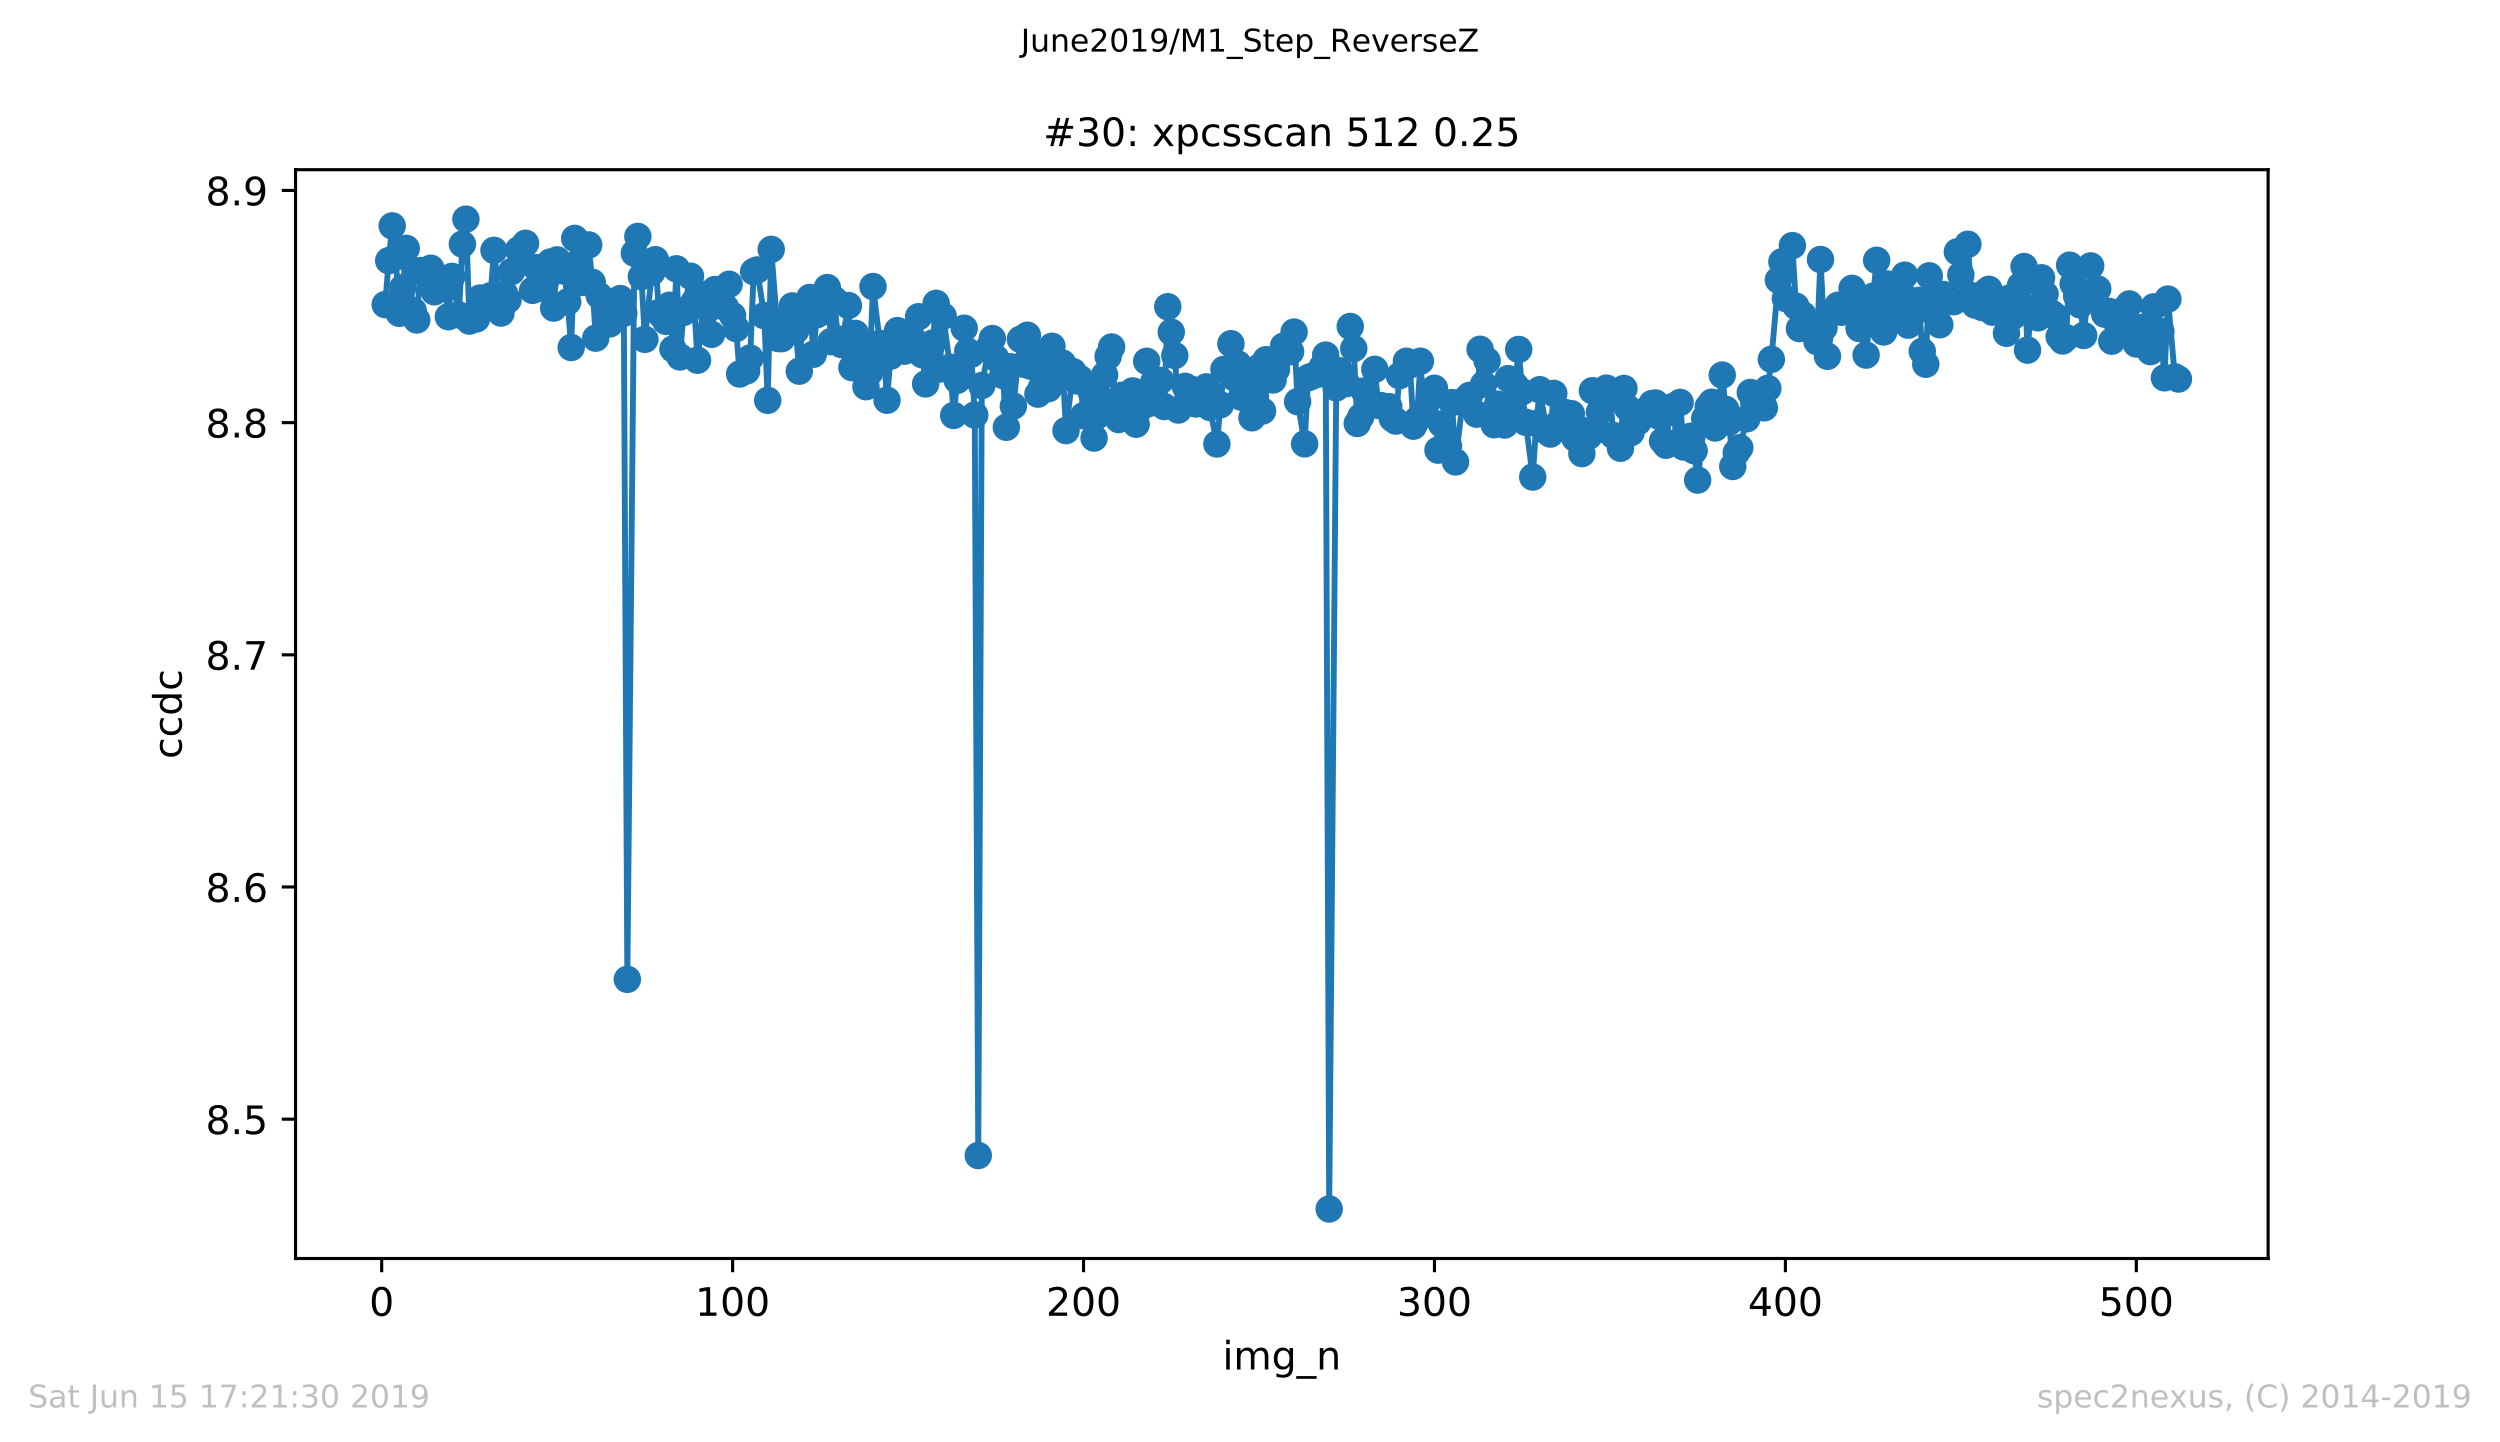 <?xml version="1.0" encoding="utf-8" standalone="no"?>
<!DOCTYPE svg PUBLIC "-//W3C//DTD SVG 1.1//EN"
  "http://www.w3.org/Graphics/SVG/1.1/DTD/svg11.dtd">
<!-- Created with matplotlib (https://matplotlib.org/) -->
<svg height="367.2pt" version="1.1" viewBox="0 0 636.48 367.2" width="636.48pt" xmlns="http://www.w3.org/2000/svg" xmlns:xlink="http://www.w3.org/1999/xlink">
 <defs>
  <style type="text/css">
*{stroke-linecap:butt;stroke-linejoin:round;white-space:pre;}
  </style>
 </defs>
 <g id="figure_1">
  <g id="patch_1">
   <path d="M 0 367.2 
L 636.48 367.2 
L 636.48 0 
L 0 0 
z
" style="fill:#ffffff;"/>
  </g>
  <g id="axes_1">
   <g id="patch_2">
    <path d="M 75.24 320.4 
L 577.44 320.4 
L 577.44 43.2 
L 75.24 43.2 
z
" style="fill:#ffffff;"/>
   </g>
   <g id="matplotlib.axis_1">
    <g id="xtick_1">
     <g id="line2d_1">
      <defs>
       <path d="M 0 0 
L 0 3.5 
" id="md0af5c9969" style="stroke:#000000;stroke-width:0.8;"/>
      </defs>
      <g>
       <use style="stroke:#000000;stroke-width:0.8;" x="97.174" xlink:href="#md0af5c9969" y="320.4"/>
      </g>
     </g>
     <g id="text_1">
      <!-- 0 -->
      <defs>
       <path d="M 31.781 66.406 
Q 24.172 66.406 20.328 58.906 
Q 16.5 51.422 16.5 36.375 
Q 16.5 21.391 20.328 13.891 
Q 24.172 6.391 31.781 6.391 
Q 39.453 6.391 43.281 13.891 
Q 47.125 21.391 47.125 36.375 
Q 47.125 51.422 43.281 58.906 
Q 39.453 66.406 31.781 66.406 
z
M 31.781 74.219 
Q 44.047 74.219 50.516 64.516 
Q 56.984 54.828 56.984 36.375 
Q 56.984 17.969 50.516 8.266 
Q 44.047 -1.422 31.781 -1.422 
Q 19.531 -1.422 13.062 8.266 
Q 6.594 17.969 6.594 36.375 
Q 6.594 54.828 13.062 64.516 
Q 19.531 74.219 31.781 74.219 
z
" id="DejaVuSans-48"/>
      </defs>
      <g transform="translate(93.993 334.998)scale(0.1 -0.1)">
       <use xlink:href="#DejaVuSans-48"/>
      </g>
     </g>
    </g>
    <g id="xtick_2">
     <g id="line2d_2">
      <g>
       <use style="stroke:#000000;stroke-width:0.8;" x="186.517" xlink:href="#md0af5c9969" y="320.4"/>
      </g>
     </g>
     <g id="text_2">
      <!-- 100 -->
      <defs>
       <path d="M 12.406 8.297 
L 28.516 8.297 
L 28.516 63.922 
L 10.984 60.406 
L 10.984 69.391 
L 28.422 72.906 
L 38.281 72.906 
L 38.281 8.297 
L 54.391 8.297 
L 54.391 0 
L 12.406 0 
z
" id="DejaVuSans-49"/>
      </defs>
      <g transform="translate(176.974 334.998)scale(0.1 -0.1)">
       <use xlink:href="#DejaVuSans-49"/>
       <use x="63.623" xlink:href="#DejaVuSans-48"/>
       <use x="127.246" xlink:href="#DejaVuSans-48"/>
      </g>
     </g>
    </g>
    <g id="xtick_3">
     <g id="line2d_3">
      <g>
       <use style="stroke:#000000;stroke-width:0.8;" x="275.861" xlink:href="#md0af5c9969" y="320.4"/>
      </g>
     </g>
     <g id="text_3">
      <!-- 200 -->
      <defs>
       <path d="M 19.188 8.297 
L 53.609 8.297 
L 53.609 0 
L 7.328 0 
L 7.328 8.297 
Q 12.938 14.109 22.625 23.891 
Q 32.328 33.688 34.812 36.531 
Q 39.547 41.844 41.422 45.531 
Q 43.312 49.219 43.312 52.781 
Q 43.312 58.594 39.234 62.25 
Q 35.156 65.922 28.609 65.922 
Q 23.969 65.922 18.812 64.312 
Q 13.672 62.703 7.812 59.422 
L 7.812 69.391 
Q 13.766 71.781 18.938 73 
Q 24.125 74.219 28.422 74.219 
Q 39.75 74.219 46.484 68.547 
Q 53.219 62.891 53.219 53.422 
Q 53.219 48.922 51.531 44.891 
Q 49.859 40.875 45.406 35.406 
Q 44.188 33.984 37.641 27.219 
Q 31.109 20.453 19.188 8.297 
z
" id="DejaVuSans-50"/>
      </defs>
      <g transform="translate(266.317 334.998)scale(0.1 -0.1)">
       <use xlink:href="#DejaVuSans-50"/>
       <use x="63.623" xlink:href="#DejaVuSans-48"/>
       <use x="127.246" xlink:href="#DejaVuSans-48"/>
      </g>
     </g>
    </g>
    <g id="xtick_4">
     <g id="line2d_4">
      <g>
       <use style="stroke:#000000;stroke-width:0.8;" x="365.204" xlink:href="#md0af5c9969" y="320.4"/>
      </g>
     </g>
     <g id="text_4">
      <!-- 300 -->
      <defs>
       <path d="M 40.578 39.312 
Q 47.656 37.797 51.625 33 
Q 55.609 28.219 55.609 21.188 
Q 55.609 10.406 48.188 4.484 
Q 40.766 -1.422 27.094 -1.422 
Q 22.516 -1.422 17.656 -0.516 
Q 12.797 0.391 7.625 2.203 
L 7.625 11.719 
Q 11.719 9.328 16.594 8.109 
Q 21.484 6.891 26.812 6.891 
Q 36.078 6.891 40.938 10.547 
Q 45.797 14.203 45.797 21.188 
Q 45.797 27.641 41.281 31.266 
Q 36.766 34.906 28.719 34.906 
L 20.219 34.906 
L 20.219 43.016 
L 29.109 43.016 
Q 36.375 43.016 40.234 45.922 
Q 44.094 48.828 44.094 54.297 
Q 44.094 59.906 40.109 62.906 
Q 36.141 65.922 28.719 65.922 
Q 24.656 65.922 20.016 65.031 
Q 15.375 64.156 9.812 62.312 
L 9.812 71.094 
Q 15.438 72.656 20.344 73.438 
Q 25.25 74.219 29.594 74.219 
Q 40.828 74.219 47.359 69.109 
Q 53.906 64.016 53.906 55.328 
Q 53.906 49.266 50.438 45.094 
Q 46.969 40.922 40.578 39.312 
z
" id="DejaVuSans-51"/>
      </defs>
      <g transform="translate(355.661 334.998)scale(0.1 -0.1)">
       <use xlink:href="#DejaVuSans-51"/>
       <use x="63.623" xlink:href="#DejaVuSans-48"/>
       <use x="127.246" xlink:href="#DejaVuSans-48"/>
      </g>
     </g>
    </g>
    <g id="xtick_5">
     <g id="line2d_5">
      <g>
       <use style="stroke:#000000;stroke-width:0.8;" x="454.548" xlink:href="#md0af5c9969" y="320.4"/>
      </g>
     </g>
     <g id="text_5">
      <!-- 400 -->
      <defs>
       <path d="M 37.797 64.312 
L 12.891 25.391 
L 37.797 25.391 
z
M 35.203 72.906 
L 47.609 72.906 
L 47.609 25.391 
L 58.016 25.391 
L 58.016 17.188 
L 47.609 17.188 
L 47.609 0 
L 37.797 0 
L 37.797 17.188 
L 4.891 17.188 
L 4.891 26.703 
z
" id="DejaVuSans-52"/>
      </defs>
      <g transform="translate(445.004 334.998)scale(0.1 -0.1)">
       <use xlink:href="#DejaVuSans-52"/>
       <use x="63.623" xlink:href="#DejaVuSans-48"/>
       <use x="127.246" xlink:href="#DejaVuSans-48"/>
      </g>
     </g>
    </g>
    <g id="xtick_6">
     <g id="line2d_6">
      <g>
       <use style="stroke:#000000;stroke-width:0.8;" x="543.892" xlink:href="#md0af5c9969" y="320.4"/>
      </g>
     </g>
     <g id="text_6">
      <!-- 500 -->
      <defs>
       <path d="M 10.797 72.906 
L 49.516 72.906 
L 49.516 64.594 
L 19.828 64.594 
L 19.828 46.734 
Q 21.969 47.469 24.109 47.828 
Q 26.266 48.188 28.422 48.188 
Q 40.625 48.188 47.75 41.5 
Q 54.891 34.812 54.891 23.391 
Q 54.891 11.625 47.562 5.094 
Q 40.234 -1.422 26.906 -1.422 
Q 22.312 -1.422 17.547 -0.641 
Q 12.797 0.141 7.719 1.703 
L 7.719 11.625 
Q 12.109 9.234 16.797 8.062 
Q 21.484 6.891 26.703 6.891 
Q 35.156 6.891 40.078 11.328 
Q 45.016 15.766 45.016 23.391 
Q 45.016 31 40.078 35.438 
Q 35.156 39.891 26.703 39.891 
Q 22.75 39.891 18.812 39.016 
Q 14.891 38.141 10.797 36.281 
z
" id="DejaVuSans-53"/>
      </defs>
      <g transform="translate(534.348 334.998)scale(0.1 -0.1)">
       <use xlink:href="#DejaVuSans-53"/>
       <use x="63.623" xlink:href="#DejaVuSans-48"/>
       <use x="127.246" xlink:href="#DejaVuSans-48"/>
      </g>
     </g>
    </g>
    <g id="text_7">
     <!-- img_n -->
     <defs>
      <path d="M 9.422 54.688 
L 18.406 54.688 
L 18.406 0 
L 9.422 0 
z
M 9.422 75.984 
L 18.406 75.984 
L 18.406 64.594 
L 9.422 64.594 
z
" id="DejaVuSans-105"/>
      <path d="M 52 44.188 
Q 55.375 50.25 60.062 53.125 
Q 64.75 56 71.094 56 
Q 79.641 56 84.281 50.016 
Q 88.922 44.047 88.922 33.016 
L 88.922 0 
L 79.891 0 
L 79.891 32.719 
Q 79.891 40.578 77.094 44.375 
Q 74.312 48.188 68.609 48.188 
Q 61.625 48.188 57.562 43.547 
Q 53.516 38.922 53.516 30.906 
L 53.516 0 
L 44.484 0 
L 44.484 32.719 
Q 44.484 40.625 41.703 44.406 
Q 38.922 48.188 33.109 48.188 
Q 26.219 48.188 22.156 43.531 
Q 18.109 38.875 18.109 30.906 
L 18.109 0 
L 9.078 0 
L 9.078 54.688 
L 18.109 54.688 
L 18.109 46.188 
Q 21.188 51.219 25.484 53.609 
Q 29.781 56 35.688 56 
Q 41.656 56 45.828 52.969 
Q 50 49.953 52 44.188 
z
" id="DejaVuSans-109"/>
      <path d="M 45.406 27.984 
Q 45.406 37.75 41.375 43.109 
Q 37.359 48.484 30.078 48.484 
Q 22.859 48.484 18.828 43.109 
Q 14.797 37.75 14.797 27.984 
Q 14.797 18.266 18.828 12.891 
Q 22.859 7.516 30.078 7.516 
Q 37.359 7.516 41.375 12.891 
Q 45.406 18.266 45.406 27.984 
z
M 54.391 6.781 
Q 54.391 -7.172 48.188 -13.984 
Q 42 -20.797 29.203 -20.797 
Q 24.469 -20.797 20.266 -20.094 
Q 16.062 -19.391 12.109 -17.922 
L 12.109 -9.188 
Q 16.062 -11.328 19.922 -12.344 
Q 23.781 -13.375 27.781 -13.375 
Q 36.625 -13.375 41.016 -8.766 
Q 45.406 -4.156 45.406 5.172 
L 45.406 9.625 
Q 42.625 4.781 38.281 2.391 
Q 33.938 0 27.875 0 
Q 17.828 0 11.672 7.656 
Q 5.516 15.328 5.516 27.984 
Q 5.516 40.672 11.672 48.328 
Q 17.828 56 27.875 56 
Q 33.938 56 38.281 53.609 
Q 42.625 51.219 45.406 46.391 
L 45.406 54.688 
L 54.391 54.688 
z
" id="DejaVuSans-103"/>
      <path d="M 50.984 -16.609 
L 50.984 -23.578 
L -0.984 -23.578 
L -0.984 -16.609 
z
" id="DejaVuSans-95"/>
      <path d="M 54.891 33.016 
L 54.891 0 
L 45.906 0 
L 45.906 32.719 
Q 45.906 40.484 42.875 44.328 
Q 39.844 48.188 33.797 48.188 
Q 26.516 48.188 22.312 43.547 
Q 18.109 38.922 18.109 30.906 
L 18.109 0 
L 9.078 0 
L 9.078 54.688 
L 18.109 54.688 
L 18.109 46.188 
Q 21.344 51.125 25.703 53.562 
Q 30.078 56 35.797 56 
Q 45.219 56 50.047 50.172 
Q 54.891 44.344 54.891 33.016 
z
" id="DejaVuSans-110"/>
     </defs>
     <g transform="translate(311.238 348.677)scale(0.1 -0.1)">
      <use xlink:href="#DejaVuSans-105"/>
      <use x="27.783" xlink:href="#DejaVuSans-109"/>
      <use x="125.195" xlink:href="#DejaVuSans-103"/>
      <use x="188.672" xlink:href="#DejaVuSans-95"/>
      <use x="238.672" xlink:href="#DejaVuSans-110"/>
     </g>
    </g>
   </g>
   <g id="matplotlib.axis_2">
    <g id="ytick_1">
     <g id="line2d_7">
      <defs>
       <path d="M 0 0 
L -3.5 0 
" id="mf0d1df8b62" style="stroke:#000000;stroke-width:0.8;"/>
      </defs>
      <g>
       <use style="stroke:#000000;stroke-width:0.8;" x="75.24" xlink:href="#mf0d1df8b62" y="284.932"/>
      </g>
     </g>
     <g id="text_8">
      <!-- 8.5 -->
      <defs>
       <path d="M 31.781 34.625 
Q 24.75 34.625 20.719 30.859 
Q 16.703 27.094 16.703 20.516 
Q 16.703 13.922 20.719 10.156 
Q 24.75 6.391 31.781 6.391 
Q 38.812 6.391 42.859 10.172 
Q 46.922 13.969 46.922 20.516 
Q 46.922 27.094 42.891 30.859 
Q 38.875 34.625 31.781 34.625 
z
M 21.922 38.812 
Q 15.578 40.375 12.031 44.719 
Q 8.5 49.078 8.5 55.328 
Q 8.5 64.062 14.719 69.141 
Q 20.953 74.219 31.781 74.219 
Q 42.672 74.219 48.875 69.141 
Q 55.078 64.062 55.078 55.328 
Q 55.078 49.078 51.531 44.719 
Q 48 40.375 41.703 38.812 
Q 48.828 37.156 52.797 32.312 
Q 56.781 27.484 56.781 20.516 
Q 56.781 9.906 50.312 4.234 
Q 43.844 -1.422 31.781 -1.422 
Q 19.734 -1.422 13.25 4.234 
Q 6.781 9.906 6.781 20.516 
Q 6.781 27.484 10.781 32.312 
Q 14.797 37.156 21.922 38.812 
z
M 18.312 54.391 
Q 18.312 48.734 21.844 45.562 
Q 25.391 42.391 31.781 42.391 
Q 38.141 42.391 41.719 45.562 
Q 45.312 48.734 45.312 54.391 
Q 45.312 60.062 41.719 63.234 
Q 38.141 66.406 31.781 66.406 
Q 25.391 66.406 21.844 63.234 
Q 18.312 60.062 18.312 54.391 
z
" id="DejaVuSans-56"/>
       <path d="M 10.688 12.406 
L 21 12.406 
L 21 0 
L 10.688 0 
z
" id="DejaVuSans-46"/>
      </defs>
      <g transform="translate(52.337 288.731)scale(0.1 -0.1)">
       <use xlink:href="#DejaVuSans-56"/>
       <use x="63.623" xlink:href="#DejaVuSans-46"/>
       <use x="95.41" xlink:href="#DejaVuSans-53"/>
      </g>
     </g>
    </g>
    <g id="ytick_2">
     <g id="line2d_8">
      <g>
       <use style="stroke:#000000;stroke-width:0.8;" x="75.24" xlink:href="#mf0d1df8b62" y="225.821"/>
      </g>
     </g>
     <g id="text_9">
      <!-- 8.6 -->
      <defs>
       <path d="M 33.016 40.375 
Q 26.375 40.375 22.484 35.828 
Q 18.609 31.297 18.609 23.391 
Q 18.609 15.531 22.484 10.953 
Q 26.375 6.391 33.016 6.391 
Q 39.656 6.391 43.531 10.953 
Q 47.406 15.531 47.406 23.391 
Q 47.406 31.297 43.531 35.828 
Q 39.656 40.375 33.016 40.375 
z
M 52.594 71.297 
L 52.594 62.312 
Q 48.875 64.062 45.094 64.984 
Q 41.312 65.922 37.594 65.922 
Q 27.828 65.922 22.672 59.328 
Q 17.531 52.734 16.797 39.406 
Q 19.672 43.656 24.016 45.922 
Q 28.375 48.188 33.594 48.188 
Q 44.578 48.188 50.953 41.516 
Q 57.328 34.859 57.328 23.391 
Q 57.328 12.156 50.688 5.359 
Q 44.047 -1.422 33.016 -1.422 
Q 20.359 -1.422 13.672 8.266 
Q 6.984 17.969 6.984 36.375 
Q 6.984 53.656 15.188 63.938 
Q 23.391 74.219 37.203 74.219 
Q 40.922 74.219 44.703 73.484 
Q 48.484 72.75 52.594 71.297 
z
" id="DejaVuSans-54"/>
      </defs>
      <g transform="translate(52.337 229.62)scale(0.1 -0.1)">
       <use xlink:href="#DejaVuSans-56"/>
       <use x="63.623" xlink:href="#DejaVuSans-46"/>
       <use x="95.41" xlink:href="#DejaVuSans-54"/>
      </g>
     </g>
    </g>
    <g id="ytick_3">
     <g id="line2d_9">
      <g>
       <use style="stroke:#000000;stroke-width:0.8;" x="75.24" xlink:href="#mf0d1df8b62" y="166.71"/>
      </g>
     </g>
     <g id="text_10">
      <!-- 8.7 -->
      <defs>
       <path d="M 8.203 72.906 
L 55.078 72.906 
L 55.078 68.703 
L 28.609 0 
L 18.312 0 
L 43.219 64.594 
L 8.203 64.594 
z
" id="DejaVuSans-55"/>
      </defs>
      <g transform="translate(52.337 170.51)scale(0.1 -0.1)">
       <use xlink:href="#DejaVuSans-56"/>
       <use x="63.623" xlink:href="#DejaVuSans-46"/>
       <use x="95.41" xlink:href="#DejaVuSans-55"/>
      </g>
     </g>
    </g>
    <g id="ytick_4">
     <g id="line2d_10">
      <g>
       <use style="stroke:#000000;stroke-width:0.8;" x="75.24" xlink:href="#mf0d1df8b62" y="107.6"/>
      </g>
     </g>
     <g id="text_11">
      <!-- 8.8 -->
      <g transform="translate(52.337 111.399)scale(0.1 -0.1)">
       <use xlink:href="#DejaVuSans-56"/>
       <use x="63.623" xlink:href="#DejaVuSans-46"/>
       <use x="95.41" xlink:href="#DejaVuSans-56"/>
      </g>
     </g>
    </g>
    <g id="ytick_5">
     <g id="line2d_11">
      <g>
       <use style="stroke:#000000;stroke-width:0.8;" x="75.24" xlink:href="#mf0d1df8b62" y="48.489"/>
      </g>
     </g>
     <g id="text_12">
      <!-- 8.9 -->
      <defs>
       <path d="M 10.984 1.516 
L 10.984 10.5 
Q 14.703 8.734 18.5 7.812 
Q 22.312 6.891 25.984 6.891 
Q 35.75 6.891 40.891 13.453 
Q 46.047 20.016 46.781 33.406 
Q 43.953 29.203 39.594 26.953 
Q 35.25 24.703 29.984 24.703 
Q 19.047 24.703 12.672 31.312 
Q 6.297 37.938 6.297 49.422 
Q 6.297 60.641 12.938 67.422 
Q 19.578 74.219 30.609 74.219 
Q 43.266 74.219 49.922 64.516 
Q 56.594 54.828 56.594 36.375 
Q 56.594 19.141 48.406 8.859 
Q 40.234 -1.422 26.422 -1.422 
Q 22.703 -1.422 18.891 -0.688 
Q 15.094 0.047 10.984 1.516 
z
M 30.609 32.422 
Q 37.25 32.422 41.125 36.953 
Q 45.016 41.5 45.016 49.422 
Q 45.016 57.281 41.125 61.844 
Q 37.25 66.406 30.609 66.406 
Q 23.969 66.406 20.094 61.844 
Q 16.219 57.281 16.219 49.422 
Q 16.219 41.5 20.094 36.953 
Q 23.969 32.422 30.609 32.422 
z
" id="DejaVuSans-57"/>
      </defs>
      <g transform="translate(52.337 52.288)scale(0.1 -0.1)">
       <use xlink:href="#DejaVuSans-56"/>
       <use x="63.623" xlink:href="#DejaVuSans-46"/>
       <use x="95.41" xlink:href="#DejaVuSans-57"/>
      </g>
     </g>
    </g>
    <g id="text_13">
     <!-- ccdc -->
     <defs>
      <path d="M 48.781 52.594 
L 48.781 44.188 
Q 44.969 46.297 41.141 47.344 
Q 37.312 48.391 33.406 48.391 
Q 24.656 48.391 19.812 42.844 
Q 14.984 37.312 14.984 27.297 
Q 14.984 17.281 19.812 11.734 
Q 24.656 6.203 33.406 6.203 
Q 37.312 6.203 41.141 7.25 
Q 44.969 8.297 48.781 10.406 
L 48.781 2.094 
Q 45.016 0.344 40.984 -0.531 
Q 36.969 -1.422 32.422 -1.422 
Q 20.062 -1.422 12.781 6.344 
Q 5.516 14.109 5.516 27.297 
Q 5.516 40.672 12.859 48.328 
Q 20.219 56 33.016 56 
Q 37.156 56 41.109 55.141 
Q 45.062 54.297 48.781 52.594 
z
" id="DejaVuSans-99"/>
      <path d="M 45.406 46.391 
L 45.406 75.984 
L 54.391 75.984 
L 54.391 0 
L 45.406 0 
L 45.406 8.203 
Q 42.578 3.328 38.25 0.953 
Q 33.938 -1.422 27.875 -1.422 
Q 17.969 -1.422 11.734 6.484 
Q 5.516 14.406 5.516 27.297 
Q 5.516 40.188 11.734 48.094 
Q 17.969 56 27.875 56 
Q 33.938 56 38.25 53.625 
Q 42.578 51.266 45.406 46.391 
z
M 14.797 27.297 
Q 14.797 17.391 18.875 11.75 
Q 22.953 6.109 30.078 6.109 
Q 37.203 6.109 41.297 11.75 
Q 45.406 17.391 45.406 27.297 
Q 45.406 37.203 41.297 42.844 
Q 37.203 48.484 30.078 48.484 
Q 22.953 48.484 18.875 42.844 
Q 14.797 37.203 14.797 27.297 
z
" id="DejaVuSans-100"/>
     </defs>
     <g transform="translate(46.257 193.222)rotate(-90)scale(0.1 -0.1)">
      <use xlink:href="#DejaVuSans-99"/>
      <use x="54.98" xlink:href="#DejaVuSans-99"/>
      <use x="109.961" xlink:href="#DejaVuSans-100"/>
      <use x="173.438" xlink:href="#DejaVuSans-99"/>
     </g>
    </g>
   </g>
   <g id="line2d_12">
    <path clip-path="url(#pa10602bd59)" d="M 98.067 77.543 
L 98.961 66.365 
L 99.854 57.507 
L 100.748 65.445 
L 101.641 79.758 
L 102.534 73.255 
L 103.428 63.227 
L 105.215 79.106 
L 106.108 81.459 
L 107.002 68.87 
L 107.895 69.392 
L 109.682 68.287 
L 110.575 74.297 
L 111.469 71.578 
L 113.256 73.275 
L 114.149 80.628 
L 115.043 70.362 
L 116.829 80.175 
L 117.723 62.155 
L 118.616 55.8 
L 119.51 81.744 
L 121.297 81.188 
L 122.19 75.885 
L 123.083 77.781 
L 123.977 76.878 
L 124.87 75.319 
L 125.764 63.741 
L 127.551 79.703 
L 128.444 74.752 
L 129.338 76.358 
L 130.231 69.143 
L 132.018 63.631 
L 132.911 66.315 
L 133.805 61.944 
L 135.592 73.923 
L 136.485 68.13 
L 137.378 73.401 
L 139.165 71.049 
L 140.059 66.733 
L 140.952 78.433 
L 141.846 66.162 
L 143.632 69.014 
L 144.526 76.858 
L 145.419 88.473 
L 146.313 60.693 
L 147.206 66.793 
L 148.1 71.927 
L 149.887 62.356 
L 150.78 71.88 
L 151.673 86.091 
L 152.567 75.28 
L 155.247 82.45 
L 156.141 77.49 
L 157.927 76.018 
L 158.821 79.76 
L 159.714 249.332 
L 161.501 64.464 
L 162.395 60.188 
L 163.288 70.421 
L 164.181 86.391 
L 165.968 69.304 
L 166.862 66.115 
L 167.755 79.559 
L 168.649 80.466 
L 169.542 81.816 
L 170.436 77.712 
L 171.329 88.855 
L 172.222 68.44 
L 173.116 90.875 
L 174.009 79.545 
L 175.796 70.323 
L 176.69 76.902 
L 177.583 91.71 
L 179.37 75.004 
L 180.263 78.8 
L 181.157 85.122 
L 182.05 73.709 
L 183.837 77.53 
L 184.731 78.288 
L 185.624 72.375 
L 186.517 80.335 
L 187.411 83.647 
L 188.304 95.219 
L 190.091 94.412 
L 190.985 91.159 
L 191.878 69.151 
L 192.771 68.732 
L 194.558 80.354 
L 195.452 101.923 
L 196.345 63.493 
L 198.132 86.191 
L 199.025 86.218 
L 199.919 81.543 
L 201.706 77.889 
L 202.599 84.119 
L 203.493 94.497 
L 204.386 79.907 
L 206.173 75.739 
L 207.066 90.193 
L 207.96 80.132 
L 208.853 79.581 
L 209.747 78.062 
L 210.64 73.218 
L 211.534 86.98 
L 212.427 76.289 
L 213.32 86.318 
L 214.214 87.72 
L 216.001 77.786 
L 216.894 93.587 
L 217.788 84.876 
L 219.574 90.325 
L 220.468 98.449 
L 221.361 94.895 
L 222.255 72.946 
L 224.042 87.411 
L 224.935 89.061 
L 225.829 101.894 
L 226.722 90.69 
L 228.509 84.17 
L 229.402 88.664 
L 230.296 89.408 
L 231.189 88.567 
L 232.083 85.763 
L 233.869 80.634 
L 234.763 90.31 
L 235.656 97.738 
L 237.443 87.347 
L 238.337 77.229 
L 239.23 93.965 
L 240.123 80.494 
L 241.91 93.489 
L 242.804 105.766 
L 243.697 96.821 
L 244.591 94.954 
L 245.484 83.558 
L 246.378 89.433 
L 247.271 90.194 
L 248.164 105.658 
L 249.058 294.185 
L 249.951 98.158 
L 251.738 88.551 
L 252.632 86.198 
L 253.525 91.196 
L 255.312 95.58 
L 256.205 108.783 
L 257.099 93.345 
L 257.992 103.366 
L 259.779 86.381 
L 260.673 92.731 
L 261.566 85.342 
L 262.459 93.248 
L 263.353 90.05 
L 264.246 100.337 
L 265.14 98.689 
L 266.033 92.324 
L 266.927 98.951 
L 267.82 88.163 
L 269.607 96.319 
L 270.5 92.443 
L 271.394 109.627 
L 273.181 94.62 
L 274.074 96.963 
L 274.967 96.38 
L 275.861 105.836 
L 277.648 99.424 
L 278.541 111.524 
L 279.435 105.8 
L 280.328 101.577 
L 281.222 95.482 
L 282.115 90.735 
L 283.008 88.342 
L 283.902 103.084 
L 284.795 106.815 
L 285.689 100.625 
L 287.476 102.569 
L 288.369 99.539 
L 289.262 108.002 
L 291.049 103.307 
L 291.943 91.984 
L 292.836 102.631 
L 293.73 97.246 
L 295.516 96.87 
L 296.41 103.501 
L 297.303 78.088 
L 299.09 90.515 
L 299.984 104.385 
L 301.771 98.36 
L 302.664 101.2 
L 303.557 99.184 
L 304.451 102.852 
L 306.238 101.145 
L 307.131 98.489 
L 308.025 103.712 
L 309.811 113.029 
L 311.598 94.036 
L 313.385 87.509 
L 314.279 96.216 
L 315.172 92.661 
L 316.065 101.127 
L 317.852 96.423 
L 318.746 106.366 
L 319.639 100.887 
L 320.533 93.538 
L 321.426 104.642 
L 322.32 91.574 
L 324.106 96.728 
L 325 94.007 
L 325.893 90.465 
L 326.787 88.104 
L 328.574 89.532 
L 329.467 84.54 
L 330.36 102.26 
L 332.147 113.006 
L 333.041 96.175 
L 333.934 95.807 
L 335.721 95.228 
L 336.615 93.43 
L 337.508 90.407 
L 338.401 307.8 
L 340.188 98.751 
L 341.082 94.387 
L 342.869 97.644 
L 343.762 83.118 
L 344.655 88.745 
L 345.549 107.809 
L 346.442 106.092 
L 347.336 99.536 
L 348.229 102.651 
L 350.016 94.033 
L 350.909 103.195 
L 353.59 103.525 
L 354.483 106.551 
L 355.377 107.201 
L 356.27 95.657 
L 358.057 91.975 
L 358.95 92.896 
L 359.844 108.506 
L 360.737 106.907 
L 361.631 91.959 
L 362.524 105.277 
L 364.311 101.193 
L 365.204 98.854 
L 366.098 114.6 
L 366.991 107.969 
L 368.778 113.569 
L 369.672 102.492 
L 370.565 117.605 
L 372.352 102.385 
L 374.139 100.67 
L 375.926 105.438 
L 376.819 88.926 
L 377.713 97.846 
L 378.606 91.871 
L 380.393 108.129 
L 381.286 102.886 
L 382.18 107.666 
L 383.073 108.208 
L 383.967 96.397 
L 384.86 105.439 
L 385.753 98.082 
L 386.647 88.971 
L 387.54 99.739 
L 388.434 107.511 
L 390.221 121.452 
L 391.114 107.812 
L 392.007 99.216 
L 393.794 109.838 
L 394.688 110.511 
L 395.581 100.154 
L 396.475 108.024 
L 398.262 104.968 
L 399.155 107.653 
L 400.048 105.315 
L 400.942 111.537 
L 401.835 109.185 
L 402.729 115.489 
L 404.516 111.029 
L 405.409 99.468 
L 406.302 109.546 
L 407.196 104.971 
L 408.983 98.813 
L 409.876 100.375 
L 410.77 110.875 
L 412.557 114.119 
L 413.45 98.893 
L 414.343 103.849 
L 415.237 110.145 
L 417.024 107.412 
L 417.917 104.924 
L 418.811 104.708 
L 420.597 102.73 
L 421.491 102.603 
L 422.384 106.007 
L 423.278 112.266 
L 424.171 113.357 
L 425.065 105.029 
L 425.958 103.474 
L 426.851 112.679 
L 427.745 102.454 
L 428.638 113.801 
L 430.425 111.077 
L 431.319 114.746 
L 432.212 122.215 
L 433.999 106.543 
L 434.892 103.576 
L 435.786 102.397 
L 436.679 108.959 
L 438.466 95.49 
L 439.36 104.225 
L 440.253 107.48 
L 441.146 118.762 
L 442.04 115.274 
L 442.933 113.98 
L 444.72 106.62 
L 445.614 99.928 
L 446.507 102.713 
L 447.4 101.937 
L 449.187 103.823 
L 450.081 98.872 
L 450.974 91.482 
L 452.761 71.283 
L 453.655 66.651 
L 454.548 75.983 
L 456.335 62.534 
L 457.228 77.966 
L 458.122 83.655 
L 459.015 80.161 
L 460.802 83.279 
L 461.695 83.346 
L 462.589 86.969 
L 463.482 66.069 
L 464.376 83.456 
L 465.269 90.708 
L 467.056 79.444 
L 467.95 77.703 
L 468.843 79.493 
L 469.736 79.202 
L 471.523 73.415 
L 472.417 79.09 
L 473.31 83.616 
L 475.097 90.408 
L 475.99 81.483 
L 476.884 75.418 
L 477.777 66.27 
L 479.564 84.521 
L 480.458 72.285 
L 481.351 79.227 
L 483.138 79.09 
L 484.925 70.061 
L 485.818 82.79 
L 486.712 80.321 
L 487.605 79.245 
L 488.499 76.471 
L 489.392 89.435 
L 490.285 92.739 
L 491.179 70.22 
L 492.966 80.282 
L 493.859 82.684 
L 494.753 74.971 
L 496.539 76.055 
L 497.433 76.801 
L 498.326 64.115 
L 499.22 69.976 
L 501.007 62.191 
L 501.9 75.292 
L 502.793 77.649 
L 504.58 78.263 
L 505.474 74.383 
L 506.367 73.658 
L 507.261 79.478 
L 508.154 78.646 
L 509.048 76.838 
L 509.941 76.435 
L 510.834 84.851 
L 511.728 75.826 
L 512.621 80.472 
L 514.408 72.669 
L 515.302 67.859 
L 516.195 89.137 
L 517.088 78.54 
L 518.875 80.909 
L 519.769 70.72 
L 520.662 74.914 
L 522.449 79.834 
L 523.342 80.58 
L 524.236 85.697 
L 525.129 86.805 
L 526.023 85.967 
L 526.916 67.51 
L 527.81 72.278 
L 528.703 75.391 
L 529.597 77.621 
L 530.49 85.406 
L 532.277 67.703 
L 533.17 75.481 
L 534.064 73.566 
L 535.851 79.997 
L 536.744 79.233 
L 537.637 86.866 
L 538.531 81.52 
L 540.318 79.13 
L 541.211 78.911 
L 542.105 77.384 
L 542.998 83.93 
L 543.892 87.572 
L 544.785 86.851 
L 545.678 83.311 
L 546.572 83.967 
L 547.465 89.528 
L 548.359 78.123 
L 550.146 84.368 
L 551.039 96.191 
L 551.932 76.147 
L 553.719 95.951 
L 554.613 96.496 
L 554.613 96.496 
" style="fill:none;stroke:#1f77b4;stroke-linecap:square;stroke-width:1.5;"/>
    <defs>
     <path d="M 0 3 
C 0.796 3 1.559 2.684 2.121 2.121 
C 2.684 1.559 3 0.796 3 0 
C 3 -0.796 2.684 -1.559 2.121 -2.121 
C 1.559 -2.684 0.796 -3 0 -3 
C -0.796 -3 -1.559 -2.684 -2.121 -2.121 
C -2.684 -1.559 -3 -0.796 -3 0 
C -3 0.796 -2.684 1.559 -2.121 2.121 
C -1.559 2.684 -0.796 3 0 3 
z
" id="m3004023f7b" style="stroke:#1f77b4;"/>
    </defs>
    <g clip-path="url(#pa10602bd59)">
     <use style="fill:#1f77b4;stroke:#1f77b4;" x="98.067" xlink:href="#m3004023f7b" y="77.543"/>
     <use style="fill:#1f77b4;stroke:#1f77b4;" x="98.961" xlink:href="#m3004023f7b" y="66.365"/>
     <use style="fill:#1f77b4;stroke:#1f77b4;" x="99.854" xlink:href="#m3004023f7b" y="57.507"/>
     <use style="fill:#1f77b4;stroke:#1f77b4;" x="100.748" xlink:href="#m3004023f7b" y="65.445"/>
     <use style="fill:#1f77b4;stroke:#1f77b4;" x="101.641" xlink:href="#m3004023f7b" y="79.758"/>
     <use style="fill:#1f77b4;stroke:#1f77b4;" x="102.534" xlink:href="#m3004023f7b" y="73.255"/>
     <use style="fill:#1f77b4;stroke:#1f77b4;" x="103.428" xlink:href="#m3004023f7b" y="63.227"/>
     <use style="fill:#1f77b4;stroke:#1f77b4;" x="105.215" xlink:href="#m3004023f7b" y="79.106"/>
     <use style="fill:#1f77b4;stroke:#1f77b4;" x="106.108" xlink:href="#m3004023f7b" y="81.459"/>
     <use style="fill:#1f77b4;stroke:#1f77b4;" x="107.002" xlink:href="#m3004023f7b" y="68.87"/>
     <use style="fill:#1f77b4;stroke:#1f77b4;" x="107.895" xlink:href="#m3004023f7b" y="69.392"/>
     <use style="fill:#1f77b4;stroke:#1f77b4;" x="109.682" xlink:href="#m3004023f7b" y="68.287"/>
     <use style="fill:#1f77b4;stroke:#1f77b4;" x="110.575" xlink:href="#m3004023f7b" y="74.297"/>
     <use style="fill:#1f77b4;stroke:#1f77b4;" x="111.469" xlink:href="#m3004023f7b" y="71.578"/>
     <use style="fill:#1f77b4;stroke:#1f77b4;" x="113.256" xlink:href="#m3004023f7b" y="73.275"/>
     <use style="fill:#1f77b4;stroke:#1f77b4;" x="114.149" xlink:href="#m3004023f7b" y="80.628"/>
     <use style="fill:#1f77b4;stroke:#1f77b4;" x="115.043" xlink:href="#m3004023f7b" y="70.362"/>
     <use style="fill:#1f77b4;stroke:#1f77b4;" x="116.829" xlink:href="#m3004023f7b" y="80.175"/>
     <use style="fill:#1f77b4;stroke:#1f77b4;" x="117.723" xlink:href="#m3004023f7b" y="62.155"/>
     <use style="fill:#1f77b4;stroke:#1f77b4;" x="118.616" xlink:href="#m3004023f7b" y="55.8"/>
     <use style="fill:#1f77b4;stroke:#1f77b4;" x="119.51" xlink:href="#m3004023f7b" y="81.744"/>
     <use style="fill:#1f77b4;stroke:#1f77b4;" x="121.297" xlink:href="#m3004023f7b" y="81.188"/>
     <use style="fill:#1f77b4;stroke:#1f77b4;" x="122.19" xlink:href="#m3004023f7b" y="75.885"/>
     <use style="fill:#1f77b4;stroke:#1f77b4;" x="123.083" xlink:href="#m3004023f7b" y="77.781"/>
     <use style="fill:#1f77b4;stroke:#1f77b4;" x="123.977" xlink:href="#m3004023f7b" y="76.878"/>
     <use style="fill:#1f77b4;stroke:#1f77b4;" x="124.87" xlink:href="#m3004023f7b" y="75.319"/>
     <use style="fill:#1f77b4;stroke:#1f77b4;" x="125.764" xlink:href="#m3004023f7b" y="63.741"/>
     <use style="fill:#1f77b4;stroke:#1f77b4;" x="127.551" xlink:href="#m3004023f7b" y="79.703"/>
     <use style="fill:#1f77b4;stroke:#1f77b4;" x="128.444" xlink:href="#m3004023f7b" y="74.752"/>
     <use style="fill:#1f77b4;stroke:#1f77b4;" x="129.338" xlink:href="#m3004023f7b" y="76.358"/>
     <use style="fill:#1f77b4;stroke:#1f77b4;" x="130.231" xlink:href="#m3004023f7b" y="69.143"/>
     <use style="fill:#1f77b4;stroke:#1f77b4;" x="132.018" xlink:href="#m3004023f7b" y="63.631"/>
     <use style="fill:#1f77b4;stroke:#1f77b4;" x="132.911" xlink:href="#m3004023f7b" y="66.315"/>
     <use style="fill:#1f77b4;stroke:#1f77b4;" x="133.805" xlink:href="#m3004023f7b" y="61.944"/>
     <use style="fill:#1f77b4;stroke:#1f77b4;" x="135.592" xlink:href="#m3004023f7b" y="73.923"/>
     <use style="fill:#1f77b4;stroke:#1f77b4;" x="136.485" xlink:href="#m3004023f7b" y="68.13"/>
     <use style="fill:#1f77b4;stroke:#1f77b4;" x="137.378" xlink:href="#m3004023f7b" y="73.401"/>
     <use style="fill:#1f77b4;stroke:#1f77b4;" x="139.165" xlink:href="#m3004023f7b" y="71.049"/>
     <use style="fill:#1f77b4;stroke:#1f77b4;" x="140.059" xlink:href="#m3004023f7b" y="66.733"/>
     <use style="fill:#1f77b4;stroke:#1f77b4;" x="140.952" xlink:href="#m3004023f7b" y="78.433"/>
     <use style="fill:#1f77b4;stroke:#1f77b4;" x="141.846" xlink:href="#m3004023f7b" y="66.162"/>
     <use style="fill:#1f77b4;stroke:#1f77b4;" x="143.632" xlink:href="#m3004023f7b" y="69.014"/>
     <use style="fill:#1f77b4;stroke:#1f77b4;" x="144.526" xlink:href="#m3004023f7b" y="76.858"/>
     <use style="fill:#1f77b4;stroke:#1f77b4;" x="145.419" xlink:href="#m3004023f7b" y="88.473"/>
     <use style="fill:#1f77b4;stroke:#1f77b4;" x="146.313" xlink:href="#m3004023f7b" y="60.693"/>
     <use style="fill:#1f77b4;stroke:#1f77b4;" x="147.206" xlink:href="#m3004023f7b" y="66.793"/>
     <use style="fill:#1f77b4;stroke:#1f77b4;" x="148.1" xlink:href="#m3004023f7b" y="71.927"/>
     <use style="fill:#1f77b4;stroke:#1f77b4;" x="149.887" xlink:href="#m3004023f7b" y="62.356"/>
     <use style="fill:#1f77b4;stroke:#1f77b4;" x="150.78" xlink:href="#m3004023f7b" y="71.88"/>
     <use style="fill:#1f77b4;stroke:#1f77b4;" x="151.673" xlink:href="#m3004023f7b" y="86.091"/>
     <use style="fill:#1f77b4;stroke:#1f77b4;" x="152.567" xlink:href="#m3004023f7b" y="75.28"/>
     <use style="fill:#1f77b4;stroke:#1f77b4;" x="154.354" xlink:href="#m3004023f7b" y="79.893"/>
     <use style="fill:#1f77b4;stroke:#1f77b4;" x="155.247" xlink:href="#m3004023f7b" y="82.45"/>
     <use style="fill:#1f77b4;stroke:#1f77b4;" x="156.141" xlink:href="#m3004023f7b" y="77.49"/>
     <use style="fill:#1f77b4;stroke:#1f77b4;" x="157.927" xlink:href="#m3004023f7b" y="76.018"/>
     <use style="fill:#1f77b4;stroke:#1f77b4;" x="158.821" xlink:href="#m3004023f7b" y="79.76"/>
     <use style="fill:#1f77b4;stroke:#1f77b4;" x="159.714" xlink:href="#m3004023f7b" y="249.332"/>
     <use style="fill:#1f77b4;stroke:#1f77b4;" x="161.501" xlink:href="#m3004023f7b" y="64.464"/>
     <use style="fill:#1f77b4;stroke:#1f77b4;" x="162.395" xlink:href="#m3004023f7b" y="60.188"/>
     <use style="fill:#1f77b4;stroke:#1f77b4;" x="163.288" xlink:href="#m3004023f7b" y="70.421"/>
     <use style="fill:#1f77b4;stroke:#1f77b4;" x="164.181" xlink:href="#m3004023f7b" y="86.391"/>
     <use style="fill:#1f77b4;stroke:#1f77b4;" x="165.968" xlink:href="#m3004023f7b" y="69.304"/>
     <use style="fill:#1f77b4;stroke:#1f77b4;" x="166.862" xlink:href="#m3004023f7b" y="66.115"/>
     <use style="fill:#1f77b4;stroke:#1f77b4;" x="167.755" xlink:href="#m3004023f7b" y="79.559"/>
     <use style="fill:#1f77b4;stroke:#1f77b4;" x="168.649" xlink:href="#m3004023f7b" y="80.466"/>
     <use style="fill:#1f77b4;stroke:#1f77b4;" x="169.542" xlink:href="#m3004023f7b" y="81.816"/>
     <use style="fill:#1f77b4;stroke:#1f77b4;" x="170.436" xlink:href="#m3004023f7b" y="77.712"/>
     <use style="fill:#1f77b4;stroke:#1f77b4;" x="171.329" xlink:href="#m3004023f7b" y="88.855"/>
     <use style="fill:#1f77b4;stroke:#1f77b4;" x="172.222" xlink:href="#m3004023f7b" y="68.44"/>
     <use style="fill:#1f77b4;stroke:#1f77b4;" x="173.116" xlink:href="#m3004023f7b" y="90.875"/>
     <use style="fill:#1f77b4;stroke:#1f77b4;" x="174.009" xlink:href="#m3004023f7b" y="79.545"/>
     <use style="fill:#1f77b4;stroke:#1f77b4;" x="175.796" xlink:href="#m3004023f7b" y="70.323"/>
     <use style="fill:#1f77b4;stroke:#1f77b4;" x="176.69" xlink:href="#m3004023f7b" y="76.902"/>
     <use style="fill:#1f77b4;stroke:#1f77b4;" x="177.583" xlink:href="#m3004023f7b" y="91.71"/>
     <use style="fill:#1f77b4;stroke:#1f77b4;" x="179.37" xlink:href="#m3004023f7b" y="75.004"/>
     <use style="fill:#1f77b4;stroke:#1f77b4;" x="180.263" xlink:href="#m3004023f7b" y="78.8"/>
     <use style="fill:#1f77b4;stroke:#1f77b4;" x="181.157" xlink:href="#m3004023f7b" y="85.122"/>
     <use style="fill:#1f77b4;stroke:#1f77b4;" x="182.05" xlink:href="#m3004023f7b" y="73.709"/>
     <use style="fill:#1f77b4;stroke:#1f77b4;" x="183.837" xlink:href="#m3004023f7b" y="77.53"/>
     <use style="fill:#1f77b4;stroke:#1f77b4;" x="184.731" xlink:href="#m3004023f7b" y="78.288"/>
     <use style="fill:#1f77b4;stroke:#1f77b4;" x="185.624" xlink:href="#m3004023f7b" y="72.375"/>
     <use style="fill:#1f77b4;stroke:#1f77b4;" x="186.517" xlink:href="#m3004023f7b" y="80.335"/>
     <use style="fill:#1f77b4;stroke:#1f77b4;" x="187.411" xlink:href="#m3004023f7b" y="83.647"/>
     <use style="fill:#1f77b4;stroke:#1f77b4;" x="188.304" xlink:href="#m3004023f7b" y="95.219"/>
     <use style="fill:#1f77b4;stroke:#1f77b4;" x="190.091" xlink:href="#m3004023f7b" y="94.412"/>
     <use style="fill:#1f77b4;stroke:#1f77b4;" x="190.985" xlink:href="#m3004023f7b" y="91.159"/>
     <use style="fill:#1f77b4;stroke:#1f77b4;" x="191.878" xlink:href="#m3004023f7b" y="69.151"/>
     <use style="fill:#1f77b4;stroke:#1f77b4;" x="192.771" xlink:href="#m3004023f7b" y="68.732"/>
     <use style="fill:#1f77b4;stroke:#1f77b4;" x="194.558" xlink:href="#m3004023f7b" y="80.354"/>
     <use style="fill:#1f77b4;stroke:#1f77b4;" x="195.452" xlink:href="#m3004023f7b" y="101.923"/>
     <use style="fill:#1f77b4;stroke:#1f77b4;" x="196.345" xlink:href="#m3004023f7b" y="63.493"/>
     <use style="fill:#1f77b4;stroke:#1f77b4;" x="198.132" xlink:href="#m3004023f7b" y="86.191"/>
     <use style="fill:#1f77b4;stroke:#1f77b4;" x="199.025" xlink:href="#m3004023f7b" y="86.218"/>
     <use style="fill:#1f77b4;stroke:#1f77b4;" x="199.919" xlink:href="#m3004023f7b" y="81.543"/>
     <use style="fill:#1f77b4;stroke:#1f77b4;" x="201.706" xlink:href="#m3004023f7b" y="77.889"/>
     <use style="fill:#1f77b4;stroke:#1f77b4;" x="202.599" xlink:href="#m3004023f7b" y="84.119"/>
     <use style="fill:#1f77b4;stroke:#1f77b4;" x="203.493" xlink:href="#m3004023f7b" y="94.497"/>
     <use style="fill:#1f77b4;stroke:#1f77b4;" x="204.386" xlink:href="#m3004023f7b" y="79.907"/>
     <use style="fill:#1f77b4;stroke:#1f77b4;" x="206.173" xlink:href="#m3004023f7b" y="75.739"/>
     <use style="fill:#1f77b4;stroke:#1f77b4;" x="207.066" xlink:href="#m3004023f7b" y="90.193"/>
     <use style="fill:#1f77b4;stroke:#1f77b4;" x="207.96" xlink:href="#m3004023f7b" y="80.132"/>
     <use style="fill:#1f77b4;stroke:#1f77b4;" x="208.853" xlink:href="#m3004023f7b" y="79.581"/>
     <use style="fill:#1f77b4;stroke:#1f77b4;" x="209.747" xlink:href="#m3004023f7b" y="78.062"/>
     <use style="fill:#1f77b4;stroke:#1f77b4;" x="210.64" xlink:href="#m3004023f7b" y="73.218"/>
     <use style="fill:#1f77b4;stroke:#1f77b4;" x="211.534" xlink:href="#m3004023f7b" y="86.98"/>
     <use style="fill:#1f77b4;stroke:#1f77b4;" x="212.427" xlink:href="#m3004023f7b" y="76.289"/>
     <use style="fill:#1f77b4;stroke:#1f77b4;" x="213.32" xlink:href="#m3004023f7b" y="86.318"/>
     <use style="fill:#1f77b4;stroke:#1f77b4;" x="214.214" xlink:href="#m3004023f7b" y="87.72"/>
     <use style="fill:#1f77b4;stroke:#1f77b4;" x="216.001" xlink:href="#m3004023f7b" y="77.786"/>
     <use style="fill:#1f77b4;stroke:#1f77b4;" x="216.894" xlink:href="#m3004023f7b" y="93.587"/>
     <use style="fill:#1f77b4;stroke:#1f77b4;" x="217.788" xlink:href="#m3004023f7b" y="84.876"/>
     <use style="fill:#1f77b4;stroke:#1f77b4;" x="219.574" xlink:href="#m3004023f7b" y="90.325"/>
     <use style="fill:#1f77b4;stroke:#1f77b4;" x="220.468" xlink:href="#m3004023f7b" y="98.449"/>
     <use style="fill:#1f77b4;stroke:#1f77b4;" x="221.361" xlink:href="#m3004023f7b" y="94.895"/>
     <use style="fill:#1f77b4;stroke:#1f77b4;" x="222.255" xlink:href="#m3004023f7b" y="72.946"/>
     <use style="fill:#1f77b4;stroke:#1f77b4;" x="224.042" xlink:href="#m3004023f7b" y="87.411"/>
     <use style="fill:#1f77b4;stroke:#1f77b4;" x="224.935" xlink:href="#m3004023f7b" y="89.061"/>
     <use style="fill:#1f77b4;stroke:#1f77b4;" x="225.829" xlink:href="#m3004023f7b" y="101.894"/>
     <use style="fill:#1f77b4;stroke:#1f77b4;" x="226.722" xlink:href="#m3004023f7b" y="90.69"/>
     <use style="fill:#1f77b4;stroke:#1f77b4;" x="227.615" xlink:href="#m3004023f7b" y="87.616"/>
     <use style="fill:#1f77b4;stroke:#1f77b4;" x="228.509" xlink:href="#m3004023f7b" y="84.17"/>
     <use style="fill:#1f77b4;stroke:#1f77b4;" x="229.402" xlink:href="#m3004023f7b" y="88.664"/>
     <use style="fill:#1f77b4;stroke:#1f77b4;" x="230.296" xlink:href="#m3004023f7b" y="89.408"/>
     <use style="fill:#1f77b4;stroke:#1f77b4;" x="231.189" xlink:href="#m3004023f7b" y="88.567"/>
     <use style="fill:#1f77b4;stroke:#1f77b4;" x="232.083" xlink:href="#m3004023f7b" y="85.763"/>
     <use style="fill:#1f77b4;stroke:#1f77b4;" x="233.869" xlink:href="#m3004023f7b" y="80.634"/>
     <use style="fill:#1f77b4;stroke:#1f77b4;" x="234.763" xlink:href="#m3004023f7b" y="90.31"/>
     <use style="fill:#1f77b4;stroke:#1f77b4;" x="235.656" xlink:href="#m3004023f7b" y="97.738"/>
     <use style="fill:#1f77b4;stroke:#1f77b4;" x="237.443" xlink:href="#m3004023f7b" y="87.347"/>
     <use style="fill:#1f77b4;stroke:#1f77b4;" x="238.337" xlink:href="#m3004023f7b" y="77.229"/>
     <use style="fill:#1f77b4;stroke:#1f77b4;" x="239.23" xlink:href="#m3004023f7b" y="93.965"/>
     <use style="fill:#1f77b4;stroke:#1f77b4;" x="240.123" xlink:href="#m3004023f7b" y="80.494"/>
     <use style="fill:#1f77b4;stroke:#1f77b4;" x="241.91" xlink:href="#m3004023f7b" y="93.489"/>
     <use style="fill:#1f77b4;stroke:#1f77b4;" x="242.804" xlink:href="#m3004023f7b" y="105.766"/>
     <use style="fill:#1f77b4;stroke:#1f77b4;" x="243.697" xlink:href="#m3004023f7b" y="96.821"/>
     <use style="fill:#1f77b4;stroke:#1f77b4;" x="244.591" xlink:href="#m3004023f7b" y="94.954"/>
     <use style="fill:#1f77b4;stroke:#1f77b4;" x="245.484" xlink:href="#m3004023f7b" y="83.558"/>
     <use style="fill:#1f77b4;stroke:#1f77b4;" x="246.378" xlink:href="#m3004023f7b" y="89.433"/>
     <use style="fill:#1f77b4;stroke:#1f77b4;" x="247.271" xlink:href="#m3004023f7b" y="90.194"/>
     <use style="fill:#1f77b4;stroke:#1f77b4;" x="248.164" xlink:href="#m3004023f7b" y="105.658"/>
     <use style="fill:#1f77b4;stroke:#1f77b4;" x="249.058" xlink:href="#m3004023f7b" y="294.185"/>
     <use style="fill:#1f77b4;stroke:#1f77b4;" x="249.951" xlink:href="#m3004023f7b" y="98.158"/>
     <use style="fill:#1f77b4;stroke:#1f77b4;" x="251.738" xlink:href="#m3004023f7b" y="88.551"/>
     <use style="fill:#1f77b4;stroke:#1f77b4;" x="252.632" xlink:href="#m3004023f7b" y="86.198"/>
     <use style="fill:#1f77b4;stroke:#1f77b4;" x="253.525" xlink:href="#m3004023f7b" y="91.196"/>
     <use style="fill:#1f77b4;stroke:#1f77b4;" x="255.312" xlink:href="#m3004023f7b" y="95.58"/>
     <use style="fill:#1f77b4;stroke:#1f77b4;" x="256.205" xlink:href="#m3004023f7b" y="108.783"/>
     <use style="fill:#1f77b4;stroke:#1f77b4;" x="257.099" xlink:href="#m3004023f7b" y="93.345"/>
     <use style="fill:#1f77b4;stroke:#1f77b4;" x="257.992" xlink:href="#m3004023f7b" y="103.366"/>
     <use style="fill:#1f77b4;stroke:#1f77b4;" x="259.779" xlink:href="#m3004023f7b" y="86.381"/>
     <use style="fill:#1f77b4;stroke:#1f77b4;" x="260.673" xlink:href="#m3004023f7b" y="92.731"/>
     <use style="fill:#1f77b4;stroke:#1f77b4;" x="261.566" xlink:href="#m3004023f7b" y="85.342"/>
     <use style="fill:#1f77b4;stroke:#1f77b4;" x="262.459" xlink:href="#m3004023f7b" y="93.248"/>
     <use style="fill:#1f77b4;stroke:#1f77b4;" x="263.353" xlink:href="#m3004023f7b" y="90.05"/>
     <use style="fill:#1f77b4;stroke:#1f77b4;" x="264.246" xlink:href="#m3004023f7b" y="100.337"/>
     <use style="fill:#1f77b4;stroke:#1f77b4;" x="265.14" xlink:href="#m3004023f7b" y="98.689"/>
     <use style="fill:#1f77b4;stroke:#1f77b4;" x="266.033" xlink:href="#m3004023f7b" y="92.324"/>
     <use style="fill:#1f77b4;stroke:#1f77b4;" x="266.927" xlink:href="#m3004023f7b" y="98.951"/>
     <use style="fill:#1f77b4;stroke:#1f77b4;" x="267.82" xlink:href="#m3004023f7b" y="88.163"/>
     <use style="fill:#1f77b4;stroke:#1f77b4;" x="269.607" xlink:href="#m3004023f7b" y="96.319"/>
     <use style="fill:#1f77b4;stroke:#1f77b4;" x="270.5" xlink:href="#m3004023f7b" y="92.443"/>
     <use style="fill:#1f77b4;stroke:#1f77b4;" x="271.394" xlink:href="#m3004023f7b" y="109.627"/>
     <use style="fill:#1f77b4;stroke:#1f77b4;" x="273.181" xlink:href="#m3004023f7b" y="94.62"/>
     <use style="fill:#1f77b4;stroke:#1f77b4;" x="274.074" xlink:href="#m3004023f7b" y="96.963"/>
     <use style="fill:#1f77b4;stroke:#1f77b4;" x="274.967" xlink:href="#m3004023f7b" y="96.38"/>
     <use style="fill:#1f77b4;stroke:#1f77b4;" x="275.861" xlink:href="#m3004023f7b" y="105.836"/>
     <use style="fill:#1f77b4;stroke:#1f77b4;" x="277.648" xlink:href="#m3004023f7b" y="99.424"/>
     <use style="fill:#1f77b4;stroke:#1f77b4;" x="278.541" xlink:href="#m3004023f7b" y="111.524"/>
     <use style="fill:#1f77b4;stroke:#1f77b4;" x="279.435" xlink:href="#m3004023f7b" y="105.8"/>
     <use style="fill:#1f77b4;stroke:#1f77b4;" x="280.328" xlink:href="#m3004023f7b" y="101.577"/>
     <use style="fill:#1f77b4;stroke:#1f77b4;" x="281.222" xlink:href="#m3004023f7b" y="95.482"/>
     <use style="fill:#1f77b4;stroke:#1f77b4;" x="282.115" xlink:href="#m3004023f7b" y="90.735"/>
     <use style="fill:#1f77b4;stroke:#1f77b4;" x="283.008" xlink:href="#m3004023f7b" y="88.342"/>
     <use style="fill:#1f77b4;stroke:#1f77b4;" x="283.902" xlink:href="#m3004023f7b" y="103.084"/>
     <use style="fill:#1f77b4;stroke:#1f77b4;" x="284.795" xlink:href="#m3004023f7b" y="106.815"/>
     <use style="fill:#1f77b4;stroke:#1f77b4;" x="285.689" xlink:href="#m3004023f7b" y="100.625"/>
     <use style="fill:#1f77b4;stroke:#1f77b4;" x="287.476" xlink:href="#m3004023f7b" y="102.569"/>
     <use style="fill:#1f77b4;stroke:#1f77b4;" x="288.369" xlink:href="#m3004023f7b" y="99.539"/>
     <use style="fill:#1f77b4;stroke:#1f77b4;" x="289.262" xlink:href="#m3004023f7b" y="108.002"/>
     <use style="fill:#1f77b4;stroke:#1f77b4;" x="291.049" xlink:href="#m3004023f7b" y="103.307"/>
     <use style="fill:#1f77b4;stroke:#1f77b4;" x="291.943" xlink:href="#m3004023f7b" y="91.984"/>
     <use style="fill:#1f77b4;stroke:#1f77b4;" x="292.836" xlink:href="#m3004023f7b" y="102.631"/>
     <use style="fill:#1f77b4;stroke:#1f77b4;" x="293.73" xlink:href="#m3004023f7b" y="97.246"/>
     <use style="fill:#1f77b4;stroke:#1f77b4;" x="295.516" xlink:href="#m3004023f7b" y="96.87"/>
     <use style="fill:#1f77b4;stroke:#1f77b4;" x="296.41" xlink:href="#m3004023f7b" y="103.501"/>
     <use style="fill:#1f77b4;stroke:#1f77b4;" x="297.303" xlink:href="#m3004023f7b" y="78.088"/>
     <use style="fill:#1f77b4;stroke:#1f77b4;" x="298.197" xlink:href="#m3004023f7b" y="84.563"/>
     <use style="fill:#1f77b4;stroke:#1f77b4;" x="299.09" xlink:href="#m3004023f7b" y="90.515"/>
     <use style="fill:#1f77b4;stroke:#1f77b4;" x="299.984" xlink:href="#m3004023f7b" y="104.385"/>
     <use style="fill:#1f77b4;stroke:#1f77b4;" x="301.771" xlink:href="#m3004023f7b" y="98.36"/>
     <use style="fill:#1f77b4;stroke:#1f77b4;" x="302.664" xlink:href="#m3004023f7b" y="101.2"/>
     <use style="fill:#1f77b4;stroke:#1f77b4;" x="303.557" xlink:href="#m3004023f7b" y="99.184"/>
     <use style="fill:#1f77b4;stroke:#1f77b4;" x="304.451" xlink:href="#m3004023f7b" y="102.852"/>
     <use style="fill:#1f77b4;stroke:#1f77b4;" x="306.238" xlink:href="#m3004023f7b" y="101.145"/>
     <use style="fill:#1f77b4;stroke:#1f77b4;" x="307.131" xlink:href="#m3004023f7b" y="98.489"/>
     <use style="fill:#1f77b4;stroke:#1f77b4;" x="308.025" xlink:href="#m3004023f7b" y="103.712"/>
     <use style="fill:#1f77b4;stroke:#1f77b4;" x="309.811" xlink:href="#m3004023f7b" y="113.029"/>
     <use style="fill:#1f77b4;stroke:#1f77b4;" x="310.705" xlink:href="#m3004023f7b" y="103.04"/>
     <use style="fill:#1f77b4;stroke:#1f77b4;" x="311.598" xlink:href="#m3004023f7b" y="94.036"/>
     <use style="fill:#1f77b4;stroke:#1f77b4;" x="313.385" xlink:href="#m3004023f7b" y="87.509"/>
     <use style="fill:#1f77b4;stroke:#1f77b4;" x="314.279" xlink:href="#m3004023f7b" y="96.216"/>
     <use style="fill:#1f77b4;stroke:#1f77b4;" x="315.172" xlink:href="#m3004023f7b" y="92.661"/>
     <use style="fill:#1f77b4;stroke:#1f77b4;" x="316.065" xlink:href="#m3004023f7b" y="101.127"/>
     <use style="fill:#1f77b4;stroke:#1f77b4;" x="317.852" xlink:href="#m3004023f7b" y="96.423"/>
     <use style="fill:#1f77b4;stroke:#1f77b4;" x="318.746" xlink:href="#m3004023f7b" y="106.366"/>
     <use style="fill:#1f77b4;stroke:#1f77b4;" x="319.639" xlink:href="#m3004023f7b" y="100.887"/>
     <use style="fill:#1f77b4;stroke:#1f77b4;" x="320.533" xlink:href="#m3004023f7b" y="93.538"/>
     <use style="fill:#1f77b4;stroke:#1f77b4;" x="321.426" xlink:href="#m3004023f7b" y="104.642"/>
     <use style="fill:#1f77b4;stroke:#1f77b4;" x="322.32" xlink:href="#m3004023f7b" y="91.574"/>
     <use style="fill:#1f77b4;stroke:#1f77b4;" x="324.106" xlink:href="#m3004023f7b" y="96.728"/>
     <use style="fill:#1f77b4;stroke:#1f77b4;" x="325" xlink:href="#m3004023f7b" y="94.007"/>
     <use style="fill:#1f77b4;stroke:#1f77b4;" x="325.893" xlink:href="#m3004023f7b" y="90.465"/>
     <use style="fill:#1f77b4;stroke:#1f77b4;" x="326.787" xlink:href="#m3004023f7b" y="88.104"/>
     <use style="fill:#1f77b4;stroke:#1f77b4;" x="328.574" xlink:href="#m3004023f7b" y="89.532"/>
     <use style="fill:#1f77b4;stroke:#1f77b4;" x="329.467" xlink:href="#m3004023f7b" y="84.54"/>
     <use style="fill:#1f77b4;stroke:#1f77b4;" x="330.36" xlink:href="#m3004023f7b" y="102.26"/>
     <use style="fill:#1f77b4;stroke:#1f77b4;" x="332.147" xlink:href="#m3004023f7b" y="113.006"/>
     <use style="fill:#1f77b4;stroke:#1f77b4;" x="333.041" xlink:href="#m3004023f7b" y="96.175"/>
     <use style="fill:#1f77b4;stroke:#1f77b4;" x="333.934" xlink:href="#m3004023f7b" y="95.807"/>
     <use style="fill:#1f77b4;stroke:#1f77b4;" x="335.721" xlink:href="#m3004023f7b" y="95.228"/>
     <use style="fill:#1f77b4;stroke:#1f77b4;" x="336.615" xlink:href="#m3004023f7b" y="93.43"/>
     <use style="fill:#1f77b4;stroke:#1f77b4;" x="337.508" xlink:href="#m3004023f7b" y="90.407"/>
     <use style="fill:#1f77b4;stroke:#1f77b4;" x="338.401" xlink:href="#m3004023f7b" y="307.8"/>
     <use style="fill:#1f77b4;stroke:#1f77b4;" x="340.188" xlink:href="#m3004023f7b" y="98.751"/>
     <use style="fill:#1f77b4;stroke:#1f77b4;" x="341.082" xlink:href="#m3004023f7b" y="94.387"/>
     <use style="fill:#1f77b4;stroke:#1f77b4;" x="341.975" xlink:href="#m3004023f7b" y="96.077"/>
     <use style="fill:#1f77b4;stroke:#1f77b4;" x="342.869" xlink:href="#m3004023f7b" y="97.644"/>
     <use style="fill:#1f77b4;stroke:#1f77b4;" x="343.762" xlink:href="#m3004023f7b" y="83.118"/>
     <use style="fill:#1f77b4;stroke:#1f77b4;" x="344.655" xlink:href="#m3004023f7b" y="88.745"/>
     <use style="fill:#1f77b4;stroke:#1f77b4;" x="345.549" xlink:href="#m3004023f7b" y="107.809"/>
     <use style="fill:#1f77b4;stroke:#1f77b4;" x="346.442" xlink:href="#m3004023f7b" y="106.092"/>
     <use style="fill:#1f77b4;stroke:#1f77b4;" x="347.336" xlink:href="#m3004023f7b" y="99.536"/>
     <use style="fill:#1f77b4;stroke:#1f77b4;" x="348.229" xlink:href="#m3004023f7b" y="102.651"/>
     <use style="fill:#1f77b4;stroke:#1f77b4;" x="350.016" xlink:href="#m3004023f7b" y="94.033"/>
     <use style="fill:#1f77b4;stroke:#1f77b4;" x="350.909" xlink:href="#m3004023f7b" y="103.195"/>
     <use style="fill:#1f77b4;stroke:#1f77b4;" x="351.803" xlink:href="#m3004023f7b" y="103.325"/>
     <use style="fill:#1f77b4;stroke:#1f77b4;" x="353.59" xlink:href="#m3004023f7b" y="103.525"/>
     <use style="fill:#1f77b4;stroke:#1f77b4;" x="354.483" xlink:href="#m3004023f7b" y="106.551"/>
     <use style="fill:#1f77b4;stroke:#1f77b4;" x="355.377" xlink:href="#m3004023f7b" y="107.201"/>
     <use style="fill:#1f77b4;stroke:#1f77b4;" x="356.27" xlink:href="#m3004023f7b" y="95.657"/>
     <use style="fill:#1f77b4;stroke:#1f77b4;" x="358.057" xlink:href="#m3004023f7b" y="91.975"/>
     <use style="fill:#1f77b4;stroke:#1f77b4;" x="358.95" xlink:href="#m3004023f7b" y="92.896"/>
     <use style="fill:#1f77b4;stroke:#1f77b4;" x="359.844" xlink:href="#m3004023f7b" y="108.506"/>
     <use style="fill:#1f77b4;stroke:#1f77b4;" x="360.737" xlink:href="#m3004023f7b" y="106.907"/>
     <use style="fill:#1f77b4;stroke:#1f77b4;" x="361.631" xlink:href="#m3004023f7b" y="91.959"/>
     <use style="fill:#1f77b4;stroke:#1f77b4;" x="362.524" xlink:href="#m3004023f7b" y="105.277"/>
     <use style="fill:#1f77b4;stroke:#1f77b4;" x="364.311" xlink:href="#m3004023f7b" y="101.193"/>
     <use style="fill:#1f77b4;stroke:#1f77b4;" x="365.204" xlink:href="#m3004023f7b" y="98.854"/>
     <use style="fill:#1f77b4;stroke:#1f77b4;" x="366.098" xlink:href="#m3004023f7b" y="114.6"/>
     <use style="fill:#1f77b4;stroke:#1f77b4;" x="366.991" xlink:href="#m3004023f7b" y="107.969"/>
     <use style="fill:#1f77b4;stroke:#1f77b4;" x="368.778" xlink:href="#m3004023f7b" y="113.569"/>
     <use style="fill:#1f77b4;stroke:#1f77b4;" x="369.672" xlink:href="#m3004023f7b" y="102.492"/>
     <use style="fill:#1f77b4;stroke:#1f77b4;" x="370.565" xlink:href="#m3004023f7b" y="117.605"/>
     <use style="fill:#1f77b4;stroke:#1f77b4;" x="372.352" xlink:href="#m3004023f7b" y="102.385"/>
     <use style="fill:#1f77b4;stroke:#1f77b4;" x="373.245" xlink:href="#m3004023f7b" y="101.577"/>
     <use style="fill:#1f77b4;stroke:#1f77b4;" x="374.139" xlink:href="#m3004023f7b" y="100.67"/>
     <use style="fill:#1f77b4;stroke:#1f77b4;" x="375.926" xlink:href="#m3004023f7b" y="105.438"/>
     <use style="fill:#1f77b4;stroke:#1f77b4;" x="376.819" xlink:href="#m3004023f7b" y="88.926"/>
     <use style="fill:#1f77b4;stroke:#1f77b4;" x="377.713" xlink:href="#m3004023f7b" y="97.846"/>
     <use style="fill:#1f77b4;stroke:#1f77b4;" x="378.606" xlink:href="#m3004023f7b" y="91.871"/>
     <use style="fill:#1f77b4;stroke:#1f77b4;" x="380.393" xlink:href="#m3004023f7b" y="108.129"/>
     <use style="fill:#1f77b4;stroke:#1f77b4;" x="381.286" xlink:href="#m3004023f7b" y="102.886"/>
     <use style="fill:#1f77b4;stroke:#1f77b4;" x="382.18" xlink:href="#m3004023f7b" y="107.666"/>
     <use style="fill:#1f77b4;stroke:#1f77b4;" x="383.073" xlink:href="#m3004023f7b" y="108.208"/>
     <use style="fill:#1f77b4;stroke:#1f77b4;" x="383.967" xlink:href="#m3004023f7b" y="96.397"/>
     <use style="fill:#1f77b4;stroke:#1f77b4;" x="384.86" xlink:href="#m3004023f7b" y="105.439"/>
     <use style="fill:#1f77b4;stroke:#1f77b4;" x="385.753" xlink:href="#m3004023f7b" y="98.082"/>
     <use style="fill:#1f77b4;stroke:#1f77b4;" x="386.647" xlink:href="#m3004023f7b" y="88.971"/>
     <use style="fill:#1f77b4;stroke:#1f77b4;" x="387.54" xlink:href="#m3004023f7b" y="99.739"/>
     <use style="fill:#1f77b4;stroke:#1f77b4;" x="388.434" xlink:href="#m3004023f7b" y="107.511"/>
     <use style="fill:#1f77b4;stroke:#1f77b4;" x="390.221" xlink:href="#m3004023f7b" y="121.452"/>
     <use style="fill:#1f77b4;stroke:#1f77b4;" x="391.114" xlink:href="#m3004023f7b" y="107.812"/>
     <use style="fill:#1f77b4;stroke:#1f77b4;" x="392.007" xlink:href="#m3004023f7b" y="99.216"/>
     <use style="fill:#1f77b4;stroke:#1f77b4;" x="393.794" xlink:href="#m3004023f7b" y="109.838"/>
     <use style="fill:#1f77b4;stroke:#1f77b4;" x="394.688" xlink:href="#m3004023f7b" y="110.511"/>
     <use style="fill:#1f77b4;stroke:#1f77b4;" x="395.581" xlink:href="#m3004023f7b" y="100.154"/>
     <use style="fill:#1f77b4;stroke:#1f77b4;" x="396.475" xlink:href="#m3004023f7b" y="108.024"/>
     <use style="fill:#1f77b4;stroke:#1f77b4;" x="398.262" xlink:href="#m3004023f7b" y="104.968"/>
     <use style="fill:#1f77b4;stroke:#1f77b4;" x="399.155" xlink:href="#m3004023f7b" y="107.653"/>
     <use style="fill:#1f77b4;stroke:#1f77b4;" x="400.048" xlink:href="#m3004023f7b" y="105.315"/>
     <use style="fill:#1f77b4;stroke:#1f77b4;" x="400.942" xlink:href="#m3004023f7b" y="111.537"/>
     <use style="fill:#1f77b4;stroke:#1f77b4;" x="401.835" xlink:href="#m3004023f7b" y="109.185"/>
     <use style="fill:#1f77b4;stroke:#1f77b4;" x="402.729" xlink:href="#m3004023f7b" y="115.489"/>
     <use style="fill:#1f77b4;stroke:#1f77b4;" x="404.516" xlink:href="#m3004023f7b" y="111.029"/>
     <use style="fill:#1f77b4;stroke:#1f77b4;" x="405.409" xlink:href="#m3004023f7b" y="99.468"/>
     <use style="fill:#1f77b4;stroke:#1f77b4;" x="406.302" xlink:href="#m3004023f7b" y="109.546"/>
     <use style="fill:#1f77b4;stroke:#1f77b4;" x="407.196" xlink:href="#m3004023f7b" y="104.971"/>
     <use style="fill:#1f77b4;stroke:#1f77b4;" x="408.983" xlink:href="#m3004023f7b" y="98.813"/>
     <use style="fill:#1f77b4;stroke:#1f77b4;" x="409.876" xlink:href="#m3004023f7b" y="100.375"/>
     <use style="fill:#1f77b4;stroke:#1f77b4;" x="410.77" xlink:href="#m3004023f7b" y="110.875"/>
     <use style="fill:#1f77b4;stroke:#1f77b4;" x="412.557" xlink:href="#m3004023f7b" y="114.119"/>
     <use style="fill:#1f77b4;stroke:#1f77b4;" x="413.45" xlink:href="#m3004023f7b" y="98.893"/>
     <use style="fill:#1f77b4;stroke:#1f77b4;" x="414.343" xlink:href="#m3004023f7b" y="103.849"/>
     <use style="fill:#1f77b4;stroke:#1f77b4;" x="415.237" xlink:href="#m3004023f7b" y="110.145"/>
     <use style="fill:#1f77b4;stroke:#1f77b4;" x="417.024" xlink:href="#m3004023f7b" y="107.412"/>
     <use style="fill:#1f77b4;stroke:#1f77b4;" x="417.917" xlink:href="#m3004023f7b" y="104.924"/>
     <use style="fill:#1f77b4;stroke:#1f77b4;" x="418.811" xlink:href="#m3004023f7b" y="104.708"/>
     <use style="fill:#1f77b4;stroke:#1f77b4;" x="420.597" xlink:href="#m3004023f7b" y="102.73"/>
     <use style="fill:#1f77b4;stroke:#1f77b4;" x="421.491" xlink:href="#m3004023f7b" y="102.603"/>
     <use style="fill:#1f77b4;stroke:#1f77b4;" x="422.384" xlink:href="#m3004023f7b" y="106.007"/>
     <use style="fill:#1f77b4;stroke:#1f77b4;" x="423.278" xlink:href="#m3004023f7b" y="112.266"/>
     <use style="fill:#1f77b4;stroke:#1f77b4;" x="424.171" xlink:href="#m3004023f7b" y="113.357"/>
     <use style="fill:#1f77b4;stroke:#1f77b4;" x="425.065" xlink:href="#m3004023f7b" y="105.029"/>
     <use style="fill:#1f77b4;stroke:#1f77b4;" x="425.958" xlink:href="#m3004023f7b" y="103.474"/>
     <use style="fill:#1f77b4;stroke:#1f77b4;" x="426.851" xlink:href="#m3004023f7b" y="112.679"/>
     <use style="fill:#1f77b4;stroke:#1f77b4;" x="427.745" xlink:href="#m3004023f7b" y="102.454"/>
     <use style="fill:#1f77b4;stroke:#1f77b4;" x="428.638" xlink:href="#m3004023f7b" y="113.801"/>
     <use style="fill:#1f77b4;stroke:#1f77b4;" x="430.425" xlink:href="#m3004023f7b" y="111.077"/>
     <use style="fill:#1f77b4;stroke:#1f77b4;" x="431.319" xlink:href="#m3004023f7b" y="114.746"/>
     <use style="fill:#1f77b4;stroke:#1f77b4;" x="432.212" xlink:href="#m3004023f7b" y="122.215"/>
     <use style="fill:#1f77b4;stroke:#1f77b4;" x="433.999" xlink:href="#m3004023f7b" y="106.543"/>
     <use style="fill:#1f77b4;stroke:#1f77b4;" x="434.892" xlink:href="#m3004023f7b" y="103.576"/>
     <use style="fill:#1f77b4;stroke:#1f77b4;" x="435.786" xlink:href="#m3004023f7b" y="102.397"/>
     <use style="fill:#1f77b4;stroke:#1f77b4;" x="436.679" xlink:href="#m3004023f7b" y="108.959"/>
     <use style="fill:#1f77b4;stroke:#1f77b4;" x="438.466" xlink:href="#m3004023f7b" y="95.49"/>
     <use style="fill:#1f77b4;stroke:#1f77b4;" x="439.36" xlink:href="#m3004023f7b" y="104.225"/>
     <use style="fill:#1f77b4;stroke:#1f77b4;" x="440.253" xlink:href="#m3004023f7b" y="107.48"/>
     <use style="fill:#1f77b4;stroke:#1f77b4;" x="441.146" xlink:href="#m3004023f7b" y="118.762"/>
     <use style="fill:#1f77b4;stroke:#1f77b4;" x="442.04" xlink:href="#m3004023f7b" y="115.274"/>
     <use style="fill:#1f77b4;stroke:#1f77b4;" x="442.933" xlink:href="#m3004023f7b" y="113.98"/>
     <use style="fill:#1f77b4;stroke:#1f77b4;" x="444.72" xlink:href="#m3004023f7b" y="106.62"/>
     <use style="fill:#1f77b4;stroke:#1f77b4;" x="445.614" xlink:href="#m3004023f7b" y="99.928"/>
     <use style="fill:#1f77b4;stroke:#1f77b4;" x="446.507" xlink:href="#m3004023f7b" y="102.713"/>
     <use style="fill:#1f77b4;stroke:#1f77b4;" x="447.4" xlink:href="#m3004023f7b" y="101.937"/>
     <use style="fill:#1f77b4;stroke:#1f77b4;" x="449.187" xlink:href="#m3004023f7b" y="103.823"/>
     <use style="fill:#1f77b4;stroke:#1f77b4;" x="450.081" xlink:href="#m3004023f7b" y="98.872"/>
     <use style="fill:#1f77b4;stroke:#1f77b4;" x="450.974" xlink:href="#m3004023f7b" y="91.482"/>
     <use style="fill:#1f77b4;stroke:#1f77b4;" x="452.761" xlink:href="#m3004023f7b" y="71.283"/>
     <use style="fill:#1f77b4;stroke:#1f77b4;" x="453.655" xlink:href="#m3004023f7b" y="66.651"/>
     <use style="fill:#1f77b4;stroke:#1f77b4;" x="454.548" xlink:href="#m3004023f7b" y="75.983"/>
     <use style="fill:#1f77b4;stroke:#1f77b4;" x="456.335" xlink:href="#m3004023f7b" y="62.534"/>
     <use style="fill:#1f77b4;stroke:#1f77b4;" x="457.228" xlink:href="#m3004023f7b" y="77.966"/>
     <use style="fill:#1f77b4;stroke:#1f77b4;" x="458.122" xlink:href="#m3004023f7b" y="83.655"/>
     <use style="fill:#1f77b4;stroke:#1f77b4;" x="459.015" xlink:href="#m3004023f7b" y="80.161"/>
     <use style="fill:#1f77b4;stroke:#1f77b4;" x="460.802" xlink:href="#m3004023f7b" y="83.279"/>
     <use style="fill:#1f77b4;stroke:#1f77b4;" x="461.695" xlink:href="#m3004023f7b" y="83.346"/>
     <use style="fill:#1f77b4;stroke:#1f77b4;" x="462.589" xlink:href="#m3004023f7b" y="86.969"/>
     <use style="fill:#1f77b4;stroke:#1f77b4;" x="463.482" xlink:href="#m3004023f7b" y="66.069"/>
     <use style="fill:#1f77b4;stroke:#1f77b4;" x="464.376" xlink:href="#m3004023f7b" y="83.456"/>
     <use style="fill:#1f77b4;stroke:#1f77b4;" x="465.269" xlink:href="#m3004023f7b" y="90.708"/>
     <use style="fill:#1f77b4;stroke:#1f77b4;" x="467.056" xlink:href="#m3004023f7b" y="79.444"/>
     <use style="fill:#1f77b4;stroke:#1f77b4;" x="467.95" xlink:href="#m3004023f7b" y="77.703"/>
     <use style="fill:#1f77b4;stroke:#1f77b4;" x="468.843" xlink:href="#m3004023f7b" y="79.493"/>
     <use style="fill:#1f77b4;stroke:#1f77b4;" x="469.736" xlink:href="#m3004023f7b" y="79.202"/>
     <use style="fill:#1f77b4;stroke:#1f77b4;" x="471.523" xlink:href="#m3004023f7b" y="73.415"/>
     <use style="fill:#1f77b4;stroke:#1f77b4;" x="472.417" xlink:href="#m3004023f7b" y="79.09"/>
     <use style="fill:#1f77b4;stroke:#1f77b4;" x="473.31" xlink:href="#m3004023f7b" y="83.616"/>
     <use style="fill:#1f77b4;stroke:#1f77b4;" x="475.097" xlink:href="#m3004023f7b" y="90.408"/>
     <use style="fill:#1f77b4;stroke:#1f77b4;" x="475.99" xlink:href="#m3004023f7b" y="81.483"/>
     <use style="fill:#1f77b4;stroke:#1f77b4;" x="476.884" xlink:href="#m3004023f7b" y="75.418"/>
     <use style="fill:#1f77b4;stroke:#1f77b4;" x="477.777" xlink:href="#m3004023f7b" y="66.27"/>
     <use style="fill:#1f77b4;stroke:#1f77b4;" x="479.564" xlink:href="#m3004023f7b" y="84.521"/>
     <use style="fill:#1f77b4;stroke:#1f77b4;" x="480.458" xlink:href="#m3004023f7b" y="72.285"/>
     <use style="fill:#1f77b4;stroke:#1f77b4;" x="481.351" xlink:href="#m3004023f7b" y="79.227"/>
     <use style="fill:#1f77b4;stroke:#1f77b4;" x="483.138" xlink:href="#m3004023f7b" y="79.09"/>
     <use style="fill:#1f77b4;stroke:#1f77b4;" x="484.031" xlink:href="#m3004023f7b" y="74.417"/>
     <use style="fill:#1f77b4;stroke:#1f77b4;" x="484.925" xlink:href="#m3004023f7b" y="70.061"/>
     <use style="fill:#1f77b4;stroke:#1f77b4;" x="485.818" xlink:href="#m3004023f7b" y="82.79"/>
     <use style="fill:#1f77b4;stroke:#1f77b4;" x="486.712" xlink:href="#m3004023f7b" y="80.321"/>
     <use style="fill:#1f77b4;stroke:#1f77b4;" x="487.605" xlink:href="#m3004023f7b" y="79.245"/>
     <use style="fill:#1f77b4;stroke:#1f77b4;" x="488.499" xlink:href="#m3004023f7b" y="76.471"/>
     <use style="fill:#1f77b4;stroke:#1f77b4;" x="489.392" xlink:href="#m3004023f7b" y="89.435"/>
     <use style="fill:#1f77b4;stroke:#1f77b4;" x="490.285" xlink:href="#m3004023f7b" y="92.739"/>
     <use style="fill:#1f77b4;stroke:#1f77b4;" x="491.179" xlink:href="#m3004023f7b" y="70.22"/>
     <use style="fill:#1f77b4;stroke:#1f77b4;" x="492.966" xlink:href="#m3004023f7b" y="80.282"/>
     <use style="fill:#1f77b4;stroke:#1f77b4;" x="493.859" xlink:href="#m3004023f7b" y="82.684"/>
     <use style="fill:#1f77b4;stroke:#1f77b4;" x="494.753" xlink:href="#m3004023f7b" y="74.971"/>
     <use style="fill:#1f77b4;stroke:#1f77b4;" x="496.539" xlink:href="#m3004023f7b" y="76.055"/>
     <use style="fill:#1f77b4;stroke:#1f77b4;" x="497.433" xlink:href="#m3004023f7b" y="76.801"/>
     <use style="fill:#1f77b4;stroke:#1f77b4;" x="498.326" xlink:href="#m3004023f7b" y="64.115"/>
     <use style="fill:#1f77b4;stroke:#1f77b4;" x="499.22" xlink:href="#m3004023f7b" y="69.976"/>
     <use style="fill:#1f77b4;stroke:#1f77b4;" x="501.007" xlink:href="#m3004023f7b" y="62.191"/>
     <use style="fill:#1f77b4;stroke:#1f77b4;" x="501.9" xlink:href="#m3004023f7b" y="75.292"/>
     <use style="fill:#1f77b4;stroke:#1f77b4;" x="502.793" xlink:href="#m3004023f7b" y="77.649"/>
     <use style="fill:#1f77b4;stroke:#1f77b4;" x="504.58" xlink:href="#m3004023f7b" y="78.263"/>
     <use style="fill:#1f77b4;stroke:#1f77b4;" x="505.474" xlink:href="#m3004023f7b" y="74.383"/>
     <use style="fill:#1f77b4;stroke:#1f77b4;" x="506.367" xlink:href="#m3004023f7b" y="73.658"/>
     <use style="fill:#1f77b4;stroke:#1f77b4;" x="507.261" xlink:href="#m3004023f7b" y="79.478"/>
     <use style="fill:#1f77b4;stroke:#1f77b4;" x="508.154" xlink:href="#m3004023f7b" y="78.646"/>
     <use style="fill:#1f77b4;stroke:#1f77b4;" x="509.048" xlink:href="#m3004023f7b" y="76.838"/>
     <use style="fill:#1f77b4;stroke:#1f77b4;" x="509.941" xlink:href="#m3004023f7b" y="76.435"/>
     <use style="fill:#1f77b4;stroke:#1f77b4;" x="510.834" xlink:href="#m3004023f7b" y="84.851"/>
     <use style="fill:#1f77b4;stroke:#1f77b4;" x="511.728" xlink:href="#m3004023f7b" y="75.826"/>
     <use style="fill:#1f77b4;stroke:#1f77b4;" x="512.621" xlink:href="#m3004023f7b" y="80.472"/>
     <use style="fill:#1f77b4;stroke:#1f77b4;" x="514.408" xlink:href="#m3004023f7b" y="72.669"/>
     <use style="fill:#1f77b4;stroke:#1f77b4;" x="515.302" xlink:href="#m3004023f7b" y="67.859"/>
     <use style="fill:#1f77b4;stroke:#1f77b4;" x="516.195" xlink:href="#m3004023f7b" y="89.137"/>
     <use style="fill:#1f77b4;stroke:#1f77b4;" x="517.088" xlink:href="#m3004023f7b" y="78.54"/>
     <use style="fill:#1f77b4;stroke:#1f77b4;" x="518.875" xlink:href="#m3004023f7b" y="80.909"/>
     <use style="fill:#1f77b4;stroke:#1f77b4;" x="519.769" xlink:href="#m3004023f7b" y="70.72"/>
     <use style="fill:#1f77b4;stroke:#1f77b4;" x="520.662" xlink:href="#m3004023f7b" y="74.914"/>
     <use style="fill:#1f77b4;stroke:#1f77b4;" x="522.449" xlink:href="#m3004023f7b" y="79.834"/>
     <use style="fill:#1f77b4;stroke:#1f77b4;" x="523.342" xlink:href="#m3004023f7b" y="80.58"/>
     <use style="fill:#1f77b4;stroke:#1f77b4;" x="524.236" xlink:href="#m3004023f7b" y="85.697"/>
     <use style="fill:#1f77b4;stroke:#1f77b4;" x="525.129" xlink:href="#m3004023f7b" y="86.805"/>
     <use style="fill:#1f77b4;stroke:#1f77b4;" x="526.023" xlink:href="#m3004023f7b" y="85.967"/>
     <use style="fill:#1f77b4;stroke:#1f77b4;" x="526.916" xlink:href="#m3004023f7b" y="67.51"/>
     <use style="fill:#1f77b4;stroke:#1f77b4;" x="527.81" xlink:href="#m3004023f7b" y="72.278"/>
     <use style="fill:#1f77b4;stroke:#1f77b4;" x="528.703" xlink:href="#m3004023f7b" y="75.391"/>
     <use style="fill:#1f77b4;stroke:#1f77b4;" x="529.597" xlink:href="#m3004023f7b" y="77.621"/>
     <use style="fill:#1f77b4;stroke:#1f77b4;" x="530.49" xlink:href="#m3004023f7b" y="85.406"/>
     <use style="fill:#1f77b4;stroke:#1f77b4;" x="532.277" xlink:href="#m3004023f7b" y="67.703"/>
     <use style="fill:#1f77b4;stroke:#1f77b4;" x="533.17" xlink:href="#m3004023f7b" y="75.481"/>
     <use style="fill:#1f77b4;stroke:#1f77b4;" x="534.064" xlink:href="#m3004023f7b" y="73.566"/>
     <use style="fill:#1f77b4;stroke:#1f77b4;" x="535.851" xlink:href="#m3004023f7b" y="79.997"/>
     <use style="fill:#1f77b4;stroke:#1f77b4;" x="536.744" xlink:href="#m3004023f7b" y="79.233"/>
     <use style="fill:#1f77b4;stroke:#1f77b4;" x="537.637" xlink:href="#m3004023f7b" y="86.866"/>
     <use style="fill:#1f77b4;stroke:#1f77b4;" x="538.531" xlink:href="#m3004023f7b" y="81.52"/>
     <use style="fill:#1f77b4;stroke:#1f77b4;" x="540.318" xlink:href="#m3004023f7b" y="79.13"/>
     <use style="fill:#1f77b4;stroke:#1f77b4;" x="541.211" xlink:href="#m3004023f7b" y="78.911"/>
     <use style="fill:#1f77b4;stroke:#1f77b4;" x="542.105" xlink:href="#m3004023f7b" y="77.384"/>
     <use style="fill:#1f77b4;stroke:#1f77b4;" x="542.998" xlink:href="#m3004023f7b" y="83.93"/>
     <use style="fill:#1f77b4;stroke:#1f77b4;" x="543.892" xlink:href="#m3004023f7b" y="87.572"/>
     <use style="fill:#1f77b4;stroke:#1f77b4;" x="544.785" xlink:href="#m3004023f7b" y="86.851"/>
     <use style="fill:#1f77b4;stroke:#1f77b4;" x="545.678" xlink:href="#m3004023f7b" y="83.311"/>
     <use style="fill:#1f77b4;stroke:#1f77b4;" x="546.572" xlink:href="#m3004023f7b" y="83.967"/>
     <use style="fill:#1f77b4;stroke:#1f77b4;" x="547.465" xlink:href="#m3004023f7b" y="89.528"/>
     <use style="fill:#1f77b4;stroke:#1f77b4;" x="548.359" xlink:href="#m3004023f7b" y="78.123"/>
     <use style="fill:#1f77b4;stroke:#1f77b4;" x="550.146" xlink:href="#m3004023f7b" y="84.368"/>
     <use style="fill:#1f77b4;stroke:#1f77b4;" x="551.039" xlink:href="#m3004023f7b" y="96.191"/>
     <use style="fill:#1f77b4;stroke:#1f77b4;" x="551.932" xlink:href="#m3004023f7b" y="76.147"/>
     <use style="fill:#1f77b4;stroke:#1f77b4;" x="553.719" xlink:href="#m3004023f7b" y="95.951"/>
     <use style="fill:#1f77b4;stroke:#1f77b4;" x="554.613" xlink:href="#m3004023f7b" y="96.496"/>
    </g>
   </g>
   <g id="patch_3">
    <path d="M 75.24 320.4 
L 75.24 43.2 
" style="fill:none;stroke:#000000;stroke-linecap:square;stroke-linejoin:miter;stroke-width:0.8;"/>
   </g>
   <g id="patch_4">
    <path d="M 577.44 320.4 
L 577.44 43.2 
" style="fill:none;stroke:#000000;stroke-linecap:square;stroke-linejoin:miter;stroke-width:0.8;"/>
   </g>
   <g id="patch_5">
    <path d="M 75.24 320.4 
L 577.44 320.4 
" style="fill:none;stroke:#000000;stroke-linecap:square;stroke-linejoin:miter;stroke-width:0.8;"/>
   </g>
   <g id="patch_6">
    <path d="M 75.24 43.2 
L 577.44 43.2 
" style="fill:none;stroke:#000000;stroke-linecap:square;stroke-linejoin:miter;stroke-width:0.8;"/>
   </g>
   <g id="text_14">
    <!-- #30: xpcsscan 512 0.25 -->
    <defs>
     <path d="M 51.125 44 
L 36.922 44 
L 32.812 27.688 
L 47.125 27.688 
z
M 43.797 71.781 
L 38.719 51.516 
L 52.984 51.516 
L 58.109 71.781 
L 65.922 71.781 
L 60.891 51.516 
L 76.125 51.516 
L 76.125 44 
L 58.984 44 
L 54.984 27.688 
L 70.516 27.688 
L 70.516 20.219 
L 53.078 20.219 
L 48 0 
L 40.188 0 
L 45.219 20.219 
L 30.906 20.219 
L 25.875 0 
L 18.016 0 
L 23.094 20.219 
L 7.719 20.219 
L 7.719 27.688 
L 24.906 27.688 
L 29 44 
L 13.281 44 
L 13.281 51.516 
L 30.906 51.516 
L 35.891 71.781 
z
" id="DejaVuSans-35"/>
     <path d="M 11.719 12.406 
L 22.016 12.406 
L 22.016 0 
L 11.719 0 
z
M 11.719 51.703 
L 22.016 51.703 
L 22.016 39.312 
L 11.719 39.312 
z
" id="DejaVuSans-58"/>
     <path id="DejaVuSans-32"/>
     <path d="M 54.891 54.688 
L 35.109 28.078 
L 55.906 0 
L 45.312 0 
L 29.391 21.484 
L 13.484 0 
L 2.875 0 
L 24.125 28.609 
L 4.688 54.688 
L 15.281 54.688 
L 29.781 35.203 
L 44.281 54.688 
z
" id="DejaVuSans-120"/>
     <path d="M 18.109 8.203 
L 18.109 -20.797 
L 9.078 -20.797 
L 9.078 54.688 
L 18.109 54.688 
L 18.109 46.391 
Q 20.953 51.266 25.266 53.625 
Q 29.594 56 35.594 56 
Q 45.562 56 51.781 48.094 
Q 58.016 40.188 58.016 27.297 
Q 58.016 14.406 51.781 6.484 
Q 45.562 -1.422 35.594 -1.422 
Q 29.594 -1.422 25.266 0.953 
Q 20.953 3.328 18.109 8.203 
z
M 48.688 27.297 
Q 48.688 37.203 44.609 42.844 
Q 40.531 48.484 33.406 48.484 
Q 26.266 48.484 22.188 42.844 
Q 18.109 37.203 18.109 27.297 
Q 18.109 17.391 22.188 11.75 
Q 26.266 6.109 33.406 6.109 
Q 40.531 6.109 44.609 11.75 
Q 48.688 17.391 48.688 27.297 
z
" id="DejaVuSans-112"/>
     <path d="M 44.281 53.078 
L 44.281 44.578 
Q 40.484 46.531 36.375 47.5 
Q 32.281 48.484 27.875 48.484 
Q 21.188 48.484 17.844 46.438 
Q 14.5 44.391 14.5 40.281 
Q 14.5 37.156 16.891 35.375 
Q 19.281 33.594 26.516 31.984 
L 29.594 31.297 
Q 39.156 29.25 43.188 25.516 
Q 47.219 21.781 47.219 15.094 
Q 47.219 7.469 41.188 3.016 
Q 35.156 -1.422 24.609 -1.422 
Q 20.219 -1.422 15.453 -0.562 
Q 10.688 0.297 5.422 2 
L 5.422 11.281 
Q 10.406 8.688 15.234 7.391 
Q 20.062 6.109 24.812 6.109 
Q 31.156 6.109 34.562 8.281 
Q 37.984 10.453 37.984 14.406 
Q 37.984 18.062 35.516 20.016 
Q 33.062 21.969 24.703 23.781 
L 21.578 24.516 
Q 13.234 26.266 9.516 29.906 
Q 5.812 33.547 5.812 39.891 
Q 5.812 47.609 11.281 51.797 
Q 16.75 56 26.812 56 
Q 31.781 56 36.172 55.266 
Q 40.578 54.547 44.281 53.078 
z
" id="DejaVuSans-115"/>
     <path d="M 34.281 27.484 
Q 23.391 27.484 19.188 25 
Q 14.984 22.516 14.984 16.5 
Q 14.984 11.719 18.141 8.906 
Q 21.297 6.109 26.703 6.109 
Q 34.188 6.109 38.703 11.406 
Q 43.219 16.703 43.219 25.484 
L 43.219 27.484 
z
M 52.203 31.203 
L 52.203 0 
L 43.219 0 
L 43.219 8.297 
Q 40.141 3.328 35.547 0.953 
Q 30.953 -1.422 24.312 -1.422 
Q 15.922 -1.422 10.953 3.297 
Q 6 8.016 6 15.922 
Q 6 25.141 12.172 29.828 
Q 18.359 34.516 30.609 34.516 
L 43.219 34.516 
L 43.219 35.406 
Q 43.219 41.609 39.141 45 
Q 35.062 48.391 27.688 48.391 
Q 23 48.391 18.547 47.266 
Q 14.109 46.141 10.016 43.891 
L 10.016 52.203 
Q 14.938 54.109 19.578 55.047 
Q 24.219 56 28.609 56 
Q 40.484 56 46.344 49.844 
Q 52.203 43.703 52.203 31.203 
z
" id="DejaVuSans-97"/>
    </defs>
    <g transform="translate(265.585 37.2)scale(0.1 -0.1)">
     <use xlink:href="#DejaVuSans-35"/>
     <use x="83.789" xlink:href="#DejaVuSans-51"/>
     <use x="147.412" xlink:href="#DejaVuSans-48"/>
     <use x="211.035" xlink:href="#DejaVuSans-58"/>
     <use x="244.727" xlink:href="#DejaVuSans-32"/>
     <use x="276.514" xlink:href="#DejaVuSans-120"/>
     <use x="335.693" xlink:href="#DejaVuSans-112"/>
     <use x="399.17" xlink:href="#DejaVuSans-99"/>
     <use x="454.15" xlink:href="#DejaVuSans-115"/>
     <use x="506.25" xlink:href="#DejaVuSans-115"/>
     <use x="558.35" xlink:href="#DejaVuSans-99"/>
     <use x="613.33" xlink:href="#DejaVuSans-97"/>
     <use x="674.609" xlink:href="#DejaVuSans-110"/>
     <use x="737.988" xlink:href="#DejaVuSans-32"/>
     <use x="769.775" xlink:href="#DejaVuSans-53"/>
     <use x="833.398" xlink:href="#DejaVuSans-49"/>
     <use x="897.021" xlink:href="#DejaVuSans-50"/>
     <use x="960.645" xlink:href="#DejaVuSans-32"/>
     <use x="992.432" xlink:href="#DejaVuSans-48"/>
     <use x="1056.055" xlink:href="#DejaVuSans-46"/>
     <use x="1087.842" xlink:href="#DejaVuSans-50"/>
     <use x="1151.465" xlink:href="#DejaVuSans-53"/>
    </g>
   </g>
  </g>
  <g id="text_15">
   <!-- June2019/M1_Step_ReverseZ -->
   <defs>
    <path d="M 9.812 72.906 
L 19.672 72.906 
L 19.672 5.078 
Q 19.672 -8.109 14.672 -14.062 
Q 9.672 -20.016 -1.422 -20.016 
L -5.172 -20.016 
L -5.172 -11.719 
L -2.094 -11.719 
Q 4.438 -11.719 7.125 -8.047 
Q 9.812 -4.391 9.812 5.078 
z
" id="DejaVuSans-74"/>
    <path d="M 8.5 21.578 
L 8.5 54.688 
L 17.484 54.688 
L 17.484 21.922 
Q 17.484 14.156 20.5 10.266 
Q 23.531 6.391 29.594 6.391 
Q 36.859 6.391 41.078 11.031 
Q 45.312 15.672 45.312 23.688 
L 45.312 54.688 
L 54.297 54.688 
L 54.297 0 
L 45.312 0 
L 45.312 8.406 
Q 42.047 3.422 37.719 1 
Q 33.406 -1.422 27.688 -1.422 
Q 18.266 -1.422 13.375 4.438 
Q 8.5 10.297 8.5 21.578 
z
M 31.109 56 
z
" id="DejaVuSans-117"/>
    <path d="M 56.203 29.594 
L 56.203 25.203 
L 14.891 25.203 
Q 15.484 15.922 20.484 11.062 
Q 25.484 6.203 34.422 6.203 
Q 39.594 6.203 44.453 7.469 
Q 49.312 8.734 54.109 11.281 
L 54.109 2.781 
Q 49.266 0.734 44.188 -0.344 
Q 39.109 -1.422 33.891 -1.422 
Q 20.797 -1.422 13.156 6.188 
Q 5.516 13.812 5.516 26.812 
Q 5.516 40.234 12.766 48.109 
Q 20.016 56 32.328 56 
Q 43.359 56 49.781 48.891 
Q 56.203 41.797 56.203 29.594 
z
M 47.219 32.234 
Q 47.125 39.594 43.094 43.984 
Q 39.062 48.391 32.422 48.391 
Q 24.906 48.391 20.391 44.141 
Q 15.875 39.891 15.188 32.172 
z
" id="DejaVuSans-101"/>
    <path d="M 25.391 72.906 
L 33.688 72.906 
L 8.297 -9.281 
L 0 -9.281 
z
" id="DejaVuSans-47"/>
    <path d="M 9.812 72.906 
L 24.516 72.906 
L 43.109 23.297 
L 61.812 72.906 
L 76.516 72.906 
L 76.516 0 
L 66.891 0 
L 66.891 64.016 
L 48.094 14.016 
L 38.188 14.016 
L 19.391 64.016 
L 19.391 0 
L 9.812 0 
z
" id="DejaVuSans-77"/>
    <path d="M 53.516 70.516 
L 53.516 60.891 
Q 47.906 63.578 42.922 64.891 
Q 37.938 66.219 33.297 66.219 
Q 25.25 66.219 20.875 63.094 
Q 16.5 59.969 16.5 54.203 
Q 16.5 49.359 19.406 46.891 
Q 22.312 44.438 30.422 42.922 
L 36.375 41.703 
Q 47.406 39.594 52.656 34.297 
Q 57.906 29 57.906 20.125 
Q 57.906 9.516 50.797 4.047 
Q 43.703 -1.422 29.984 -1.422 
Q 24.812 -1.422 18.969 -0.25 
Q 13.141 0.922 6.891 3.219 
L 6.891 13.375 
Q 12.891 10.016 18.656 8.297 
Q 24.422 6.594 29.984 6.594 
Q 38.422 6.594 43.016 9.906 
Q 47.609 13.234 47.609 19.391 
Q 47.609 24.75 44.312 27.781 
Q 41.016 30.812 33.5 32.328 
L 27.484 33.5 
Q 16.453 35.688 11.516 40.375 
Q 6.594 45.062 6.594 53.422 
Q 6.594 63.094 13.406 68.656 
Q 20.219 74.219 32.172 74.219 
Q 37.312 74.219 42.625 73.281 
Q 47.953 72.359 53.516 70.516 
z
" id="DejaVuSans-83"/>
    <path d="M 18.312 70.219 
L 18.312 54.688 
L 36.812 54.688 
L 36.812 47.703 
L 18.312 47.703 
L 18.312 18.016 
Q 18.312 11.328 20.141 9.422 
Q 21.969 7.516 27.594 7.516 
L 36.812 7.516 
L 36.812 0 
L 27.594 0 
Q 17.188 0 13.234 3.875 
Q 9.281 7.766 9.281 18.016 
L 9.281 47.703 
L 2.688 47.703 
L 2.688 54.688 
L 9.281 54.688 
L 9.281 70.219 
z
" id="DejaVuSans-116"/>
    <path d="M 44.391 34.188 
Q 47.562 33.109 50.562 29.594 
Q 53.562 26.078 56.594 19.922 
L 66.609 0 
L 56 0 
L 46.688 18.703 
Q 43.062 26.031 39.672 28.422 
Q 36.281 30.812 30.422 30.812 
L 19.672 30.812 
L 19.672 0 
L 9.812 0 
L 9.812 72.906 
L 32.078 72.906 
Q 44.578 72.906 50.734 67.672 
Q 56.891 62.453 56.891 51.906 
Q 56.891 45.016 53.688 40.469 
Q 50.484 35.938 44.391 34.188 
z
M 19.672 64.797 
L 19.672 38.922 
L 32.078 38.922 
Q 39.203 38.922 42.844 42.219 
Q 46.484 45.516 46.484 51.906 
Q 46.484 58.297 42.844 61.547 
Q 39.203 64.797 32.078 64.797 
z
" id="DejaVuSans-82"/>
    <path d="M 2.984 54.688 
L 12.5 54.688 
L 29.594 8.797 
L 46.688 54.688 
L 56.203 54.688 
L 35.688 0 
L 23.484 0 
z
" id="DejaVuSans-118"/>
    <path d="M 41.109 46.297 
Q 39.594 47.172 37.812 47.578 
Q 36.031 48 33.891 48 
Q 26.266 48 22.188 43.047 
Q 18.109 38.094 18.109 28.812 
L 18.109 0 
L 9.078 0 
L 9.078 54.688 
L 18.109 54.688 
L 18.109 46.188 
Q 20.953 51.172 25.484 53.578 
Q 30.031 56 36.531 56 
Q 37.453 56 38.578 55.875 
Q 39.703 55.766 41.062 55.516 
z
" id="DejaVuSans-114"/>
    <path d="M 5.609 72.906 
L 62.891 72.906 
L 62.891 65.375 
L 16.797 8.297 
L 64.016 8.297 
L 64.016 0 
L 4.5 0 
L 4.5 7.516 
L 50.594 64.594 
L 5.609 64.594 
z
" id="DejaVuSans-90"/>
   </defs>
   <g transform="translate(259.901 13.137)scale(0.08 -0.08)">
    <use xlink:href="#DejaVuSans-74"/>
    <use x="29.492" xlink:href="#DejaVuSans-117"/>
    <use x="92.871" xlink:href="#DejaVuSans-110"/>
    <use x="156.25" xlink:href="#DejaVuSans-101"/>
    <use x="217.773" xlink:href="#DejaVuSans-50"/>
    <use x="281.396" xlink:href="#DejaVuSans-48"/>
    <use x="345.02" xlink:href="#DejaVuSans-49"/>
    <use x="408.643" xlink:href="#DejaVuSans-57"/>
    <use x="472.266" xlink:href="#DejaVuSans-47"/>
    <use x="505.957" xlink:href="#DejaVuSans-77"/>
    <use x="592.236" xlink:href="#DejaVuSans-49"/>
    <use x="655.859" xlink:href="#DejaVuSans-95"/>
    <use x="705.859" xlink:href="#DejaVuSans-83"/>
    <use x="769.336" xlink:href="#DejaVuSans-116"/>
    <use x="808.545" xlink:href="#DejaVuSans-101"/>
    <use x="870.068" xlink:href="#DejaVuSans-112"/>
    <use x="933.545" xlink:href="#DejaVuSans-95"/>
    <use x="983.545" xlink:href="#DejaVuSans-82"/>
    <use x="1052.965" xlink:href="#DejaVuSans-101"/>
    <use x="1114.488" xlink:href="#DejaVuSans-118"/>
    <use x="1173.668" xlink:href="#DejaVuSans-101"/>
    <use x="1235.191" xlink:href="#DejaVuSans-114"/>
    <use x="1276.305" xlink:href="#DejaVuSans-115"/>
    <use x="1328.404" xlink:href="#DejaVuSans-101"/>
    <use x="1389.928" xlink:href="#DejaVuSans-90"/>
   </g>
  </g>
  <g id="text_16">
   <!-- Sat Jun 15 17:21:30 2019 -->
   <g style="fill:#808080;opacity:0.5;" transform="translate(7.2 358.336)scale(0.08 -0.08)">
    <use xlink:href="#DejaVuSans-83"/>
    <use x="63.477" xlink:href="#DejaVuSans-97"/>
    <use x="124.756" xlink:href="#DejaVuSans-116"/>
    <use x="163.965" xlink:href="#DejaVuSans-32"/>
    <use x="195.752" xlink:href="#DejaVuSans-74"/>
    <use x="225.244" xlink:href="#DejaVuSans-117"/>
    <use x="288.623" xlink:href="#DejaVuSans-110"/>
    <use x="352.002" xlink:href="#DejaVuSans-32"/>
    <use x="383.789" xlink:href="#DejaVuSans-49"/>
    <use x="447.412" xlink:href="#DejaVuSans-53"/>
    <use x="511.035" xlink:href="#DejaVuSans-32"/>
    <use x="542.822" xlink:href="#DejaVuSans-49"/>
    <use x="606.445" xlink:href="#DejaVuSans-55"/>
    <use x="670.068" xlink:href="#DejaVuSans-58"/>
    <use x="703.76" xlink:href="#DejaVuSans-50"/>
    <use x="767.383" xlink:href="#DejaVuSans-49"/>
    <use x="831.006" xlink:href="#DejaVuSans-58"/>
    <use x="864.697" xlink:href="#DejaVuSans-51"/>
    <use x="928.32" xlink:href="#DejaVuSans-48"/>
    <use x="991.943" xlink:href="#DejaVuSans-32"/>
    <use x="1023.73" xlink:href="#DejaVuSans-50"/>
    <use x="1087.354" xlink:href="#DejaVuSans-48"/>
    <use x="1150.977" xlink:href="#DejaVuSans-49"/>
    <use x="1214.6" xlink:href="#DejaVuSans-57"/>
   </g>
  </g>
  <g id="text_17">
   <!-- spec2nexus, (C) 2014-2019 -->
   <defs>
    <path d="M 11.719 12.406 
L 22.016 12.406 
L 22.016 4 
L 14.016 -11.625 
L 7.719 -11.625 
L 11.719 4 
z
" id="DejaVuSans-44"/>
    <path d="M 31 75.875 
Q 24.469 64.656 21.281 53.656 
Q 18.109 42.672 18.109 31.391 
Q 18.109 20.125 21.312 9.062 
Q 24.516 -2 31 -13.188 
L 23.188 -13.188 
Q 15.875 -1.703 12.234 9.375 
Q 8.594 20.453 8.594 31.391 
Q 8.594 42.281 12.203 53.312 
Q 15.828 64.359 23.188 75.875 
z
" id="DejaVuSans-40"/>
    <path d="M 64.406 67.281 
L 64.406 56.891 
Q 59.422 61.531 53.781 63.812 
Q 48.141 66.109 41.797 66.109 
Q 29.297 66.109 22.656 58.469 
Q 16.016 50.828 16.016 36.375 
Q 16.016 21.969 22.656 14.328 
Q 29.297 6.688 41.797 6.688 
Q 48.141 6.688 53.781 8.984 
Q 59.422 11.281 64.406 15.922 
L 64.406 5.609 
Q 59.234 2.094 53.438 0.328 
Q 47.656 -1.422 41.219 -1.422 
Q 24.656 -1.422 15.125 8.703 
Q 5.609 18.844 5.609 36.375 
Q 5.609 53.953 15.125 64.078 
Q 24.656 74.219 41.219 74.219 
Q 47.75 74.219 53.531 72.484 
Q 59.328 70.75 64.406 67.281 
z
" id="DejaVuSans-67"/>
    <path d="M 8.016 75.875 
L 15.828 75.875 
Q 23.141 64.359 26.781 53.312 
Q 30.422 42.281 30.422 31.391 
Q 30.422 20.453 26.781 9.375 
Q 23.141 -1.703 15.828 -13.188 
L 8.016 -13.188 
Q 14.5 -2 17.703 9.062 
Q 20.906 20.125 20.906 31.391 
Q 20.906 42.672 17.703 53.656 
Q 14.5 64.656 8.016 75.875 
z
" id="DejaVuSans-41"/>
    <path d="M 4.891 31.391 
L 31.203 31.391 
L 31.203 23.391 
L 4.891 23.391 
z
" id="DejaVuSans-45"/>
   </defs>
   <g style="fill:#808080;opacity:0.5;" transform="translate(518.596 358.336)scale(0.08 -0.08)">
    <use xlink:href="#DejaVuSans-115"/>
    <use x="52.1" xlink:href="#DejaVuSans-112"/>
    <use x="115.576" xlink:href="#DejaVuSans-101"/>
    <use x="177.1" xlink:href="#DejaVuSans-99"/>
    <use x="232.08" xlink:href="#DejaVuSans-50"/>
    <use x="295.703" xlink:href="#DejaVuSans-110"/>
    <use x="359.082" xlink:href="#DejaVuSans-101"/>
    <use x="420.59" xlink:href="#DejaVuSans-120"/>
    <use x="479.77" xlink:href="#DejaVuSans-117"/>
    <use x="543.148" xlink:href="#DejaVuSans-115"/>
    <use x="595.248" xlink:href="#DejaVuSans-44"/>
    <use x="627.035" xlink:href="#DejaVuSans-32"/>
    <use x="658.822" xlink:href="#DejaVuSans-40"/>
    <use x="697.836" xlink:href="#DejaVuSans-67"/>
    <use x="767.66" xlink:href="#DejaVuSans-41"/>
    <use x="806.674" xlink:href="#DejaVuSans-32"/>
    <use x="838.461" xlink:href="#DejaVuSans-50"/>
    <use x="902.084" xlink:href="#DejaVuSans-48"/>
    <use x="965.707" xlink:href="#DejaVuSans-49"/>
    <use x="1029.33" xlink:href="#DejaVuSans-52"/>
    <use x="1092.953" xlink:href="#DejaVuSans-45"/>
    <use x="1129.037" xlink:href="#DejaVuSans-50"/>
    <use x="1192.66" xlink:href="#DejaVuSans-48"/>
    <use x="1256.283" xlink:href="#DejaVuSans-49"/>
    <use x="1319.906" xlink:href="#DejaVuSans-57"/>
   </g>
  </g>
 </g>
 <defs>
  <clipPath id="pa10602bd59">
   <rect height="277.2" width="502.2" x="75.24" y="43.2"/>
  </clipPath>
 </defs>
</svg>
